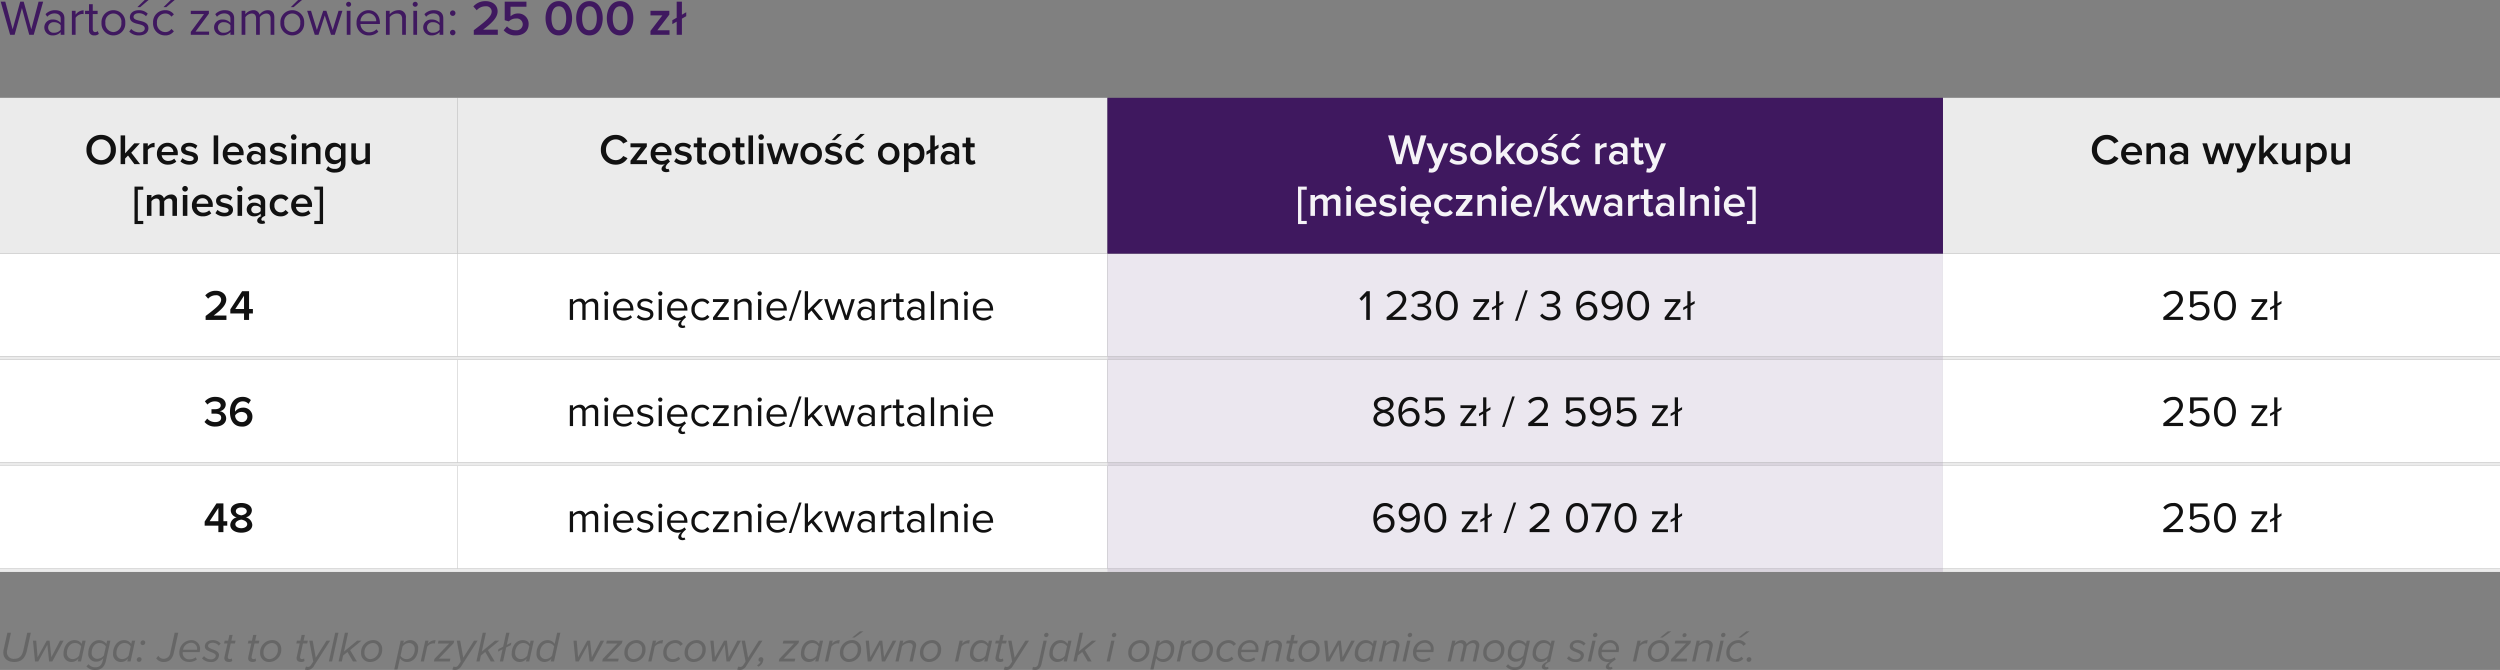 <svg xmlns="http://www.w3.org/2000/svg" width="754" height="202.048" viewBox="0 0 754 202.048">
  <rect x="0" y="0" width="754" height="202.048" fill="#808080" stroke="none"/>
  <g id="Group_1266" data-name="Group 1266" transform="translate(-867 -1276.5)">
    <path id="Path_1562" data-name="Path 1562" d="M0,0H138V31H0Z" transform="translate(867 1353)" fill="#fff"/>
    <path id="Path_1563" data-name="Path 1563" d="M59.292,12V10.661H55.444c2.327-1.755,3.8-3.185,3.8-4.784,0-1.729-1.469-2.678-3.146-2.678A4.156,4.156,0,0,0,52.9,4.59l.884,1a3.011,3.011,0,0,1,2.34-1.04,1.4,1.4,0,0,1,1.573,1.326c0,1.248-1.313,2.379-4.68,4.927V12Zm6.825,0V10.037h1.157V8.7H66.117V3.329H64.023L60.461,8.815v1.222H64.6V12ZM64.6,8.7H61.957l2.639-4Z" transform="translate(876 1361)" fill="#111"/>
    <path id="Path_1564" data-name="Path 1564" d="M0,0H196V31H0Z" transform="translate(1005 1353)" fill="#fff"/>
    <path id="Path_1565" data-name="Path 1565" d="M29.412,12V7.463c0-1.261-.611-1.9-1.755-1.9a2.643,2.643,0,0,0-2.106,1.17,1.612,1.612,0,0,0-1.69-1.17,2.714,2.714,0,0,0-2.028,1.066v-.91h-.975V12h.975V7.411a2.192,2.192,0,0,1,1.651-.975c.819,0,1.157.507,1.157,1.3V12h.975V7.4a2.2,2.2,0,0,1,1.664-.962c.806,0,1.157.507,1.157,1.3V12Zm2.431-7.332a.666.666,0,0,0,.663-.663.657.657,0,0,0-1.313,0A.663.663,0,0,0,31.844,4.668ZM32.338,12V5.721h-.975V12Zm1.586-3.146a3.113,3.113,0,0,0,3.2,3.3,3.411,3.411,0,0,0,2.5-.962l-.468-.637a2.745,2.745,0,0,1-1.937.793,2.212,2.212,0,0,1-2.262-2.171h5.083V8.932c0-1.885-1.118-3.367-3.016-3.367A3.14,3.14,0,0,0,33.924,8.854ZM37,6.371a2.035,2.035,0,0,1,2.067,2.093H34.951A2.1,2.1,0,0,1,37,6.371Zm4.056,4.8a3.34,3.34,0,0,0,2.535.988c1.625,0,2.47-.845,2.47-1.9,0-1.391-1.261-1.7-2.353-1.95-.819-.195-1.534-.39-1.534-1,0-.559.533-.949,1.391-.949a2.446,2.446,0,0,1,1.872.793l.455-.676a3.177,3.177,0,0,0-2.327-.91c-1.495,0-2.34.832-2.34,1.807,0,1.3,1.209,1.586,2.275,1.833.845.208,1.612.429,1.612,1.118,0,.611-.52,1.04-1.482,1.04a2.845,2.845,0,0,1-2.067-.9Zm7.072-6.5a.666.666,0,0,0,.663-.663.657.657,0,0,0-1.313,0A.663.663,0,0,0,48.132,4.668ZM48.626,12V5.721h-.975V12Zm4.784.156A3.791,3.791,0,0,0,54.529,12a2.054,2.054,0,0,0-.975,1.443c0,.65.624.975,1.274.975a1.738,1.738,0,0,0,.884-.221l-.26-.585a.852.852,0,0,1-.429.117.529.529,0,0,1-.559-.572c0-.546.533-1.2,1.443-1.963l-.468-.637a2.745,2.745,0,0,1-1.937.793A2.212,2.212,0,0,1,51.24,9.179h5.083V8.932c0-1.885-1.118-3.367-3.016-3.367a3.14,3.14,0,0,0-3.094,3.289A3.113,3.113,0,0,0,53.411,12.156Zm-.117-5.785a2.035,2.035,0,0,1,2.067,2.093H51.24A2.1,2.1,0,0,1,53.294,6.371Zm4.238,2.483a3.106,3.106,0,0,0,3.133,3.3,2.688,2.688,0,0,0,2.3-1.092l-.65-.6a1.893,1.893,0,0,1-1.6.819,2.2,2.2,0,0,1-2.171-2.431,2.188,2.188,0,0,1,2.171-2.418,1.862,1.862,0,0,1,1.6.819l.65-.6a2.688,2.688,0,0,0-2.3-1.092A3.1,3.1,0,0,0,57.532,8.854ZM68.816,12v-.845H65.28l3.484-4.693V5.721H64.032v.858H67.49l-3.458,4.667V12Zm6.864,0V7.593a1.785,1.785,0,0,0-2-2.028,3.115,3.115,0,0,0-2.236,1.066v-.91h-.975V12h.975V7.411A2.424,2.424,0,0,1,73.3,6.436c.845,0,1.4.351,1.4,1.456V12Zm2.431-7.332a.666.666,0,0,0,.663-.663.657.657,0,0,0-1.313,0A.663.663,0,0,0,78.111,4.668ZM78.6,12V5.721H77.63V12ZM80.19,8.854a3.113,3.113,0,0,0,3.2,3.3,3.411,3.411,0,0,0,2.5-.962l-.468-.637a2.745,2.745,0,0,1-1.937.793,2.212,2.212,0,0,1-2.262-2.171H86.3V8.932c0-1.885-1.118-3.367-3.016-3.367A3.14,3.14,0,0,0,80.19,8.854Zm3.081-2.483a2.035,2.035,0,0,1,2.067,2.093H81.217A2.1,2.1,0,0,1,83.271,6.371Zm4.394,5.889,3.081-9.191h-.767L86.9,12.26ZM97.246,12,94.451,8.568l2.782-2.847H96L92.7,9.062V3.329h-.975V12H92.7V10.206l1.04-1.027L96,12Zm7.566,0,2-6.279H105.8l-1.534,5.005-1.651-5.005h-.832l-1.651,5.005L98.6,5.721H97.584l2,6.279h.975L102.2,6.956,103.837,12Zm8.034,0V7.684c0-1.521-1.1-2.119-2.431-2.119a3.287,3.287,0,0,0-2.509,1.04l.455.676a2.494,2.494,0,0,1,1.924-.871c.91,0,1.586.481,1.586,1.326V8.867a2.625,2.625,0,0,0-2.08-.858,2.056,2.056,0,0,0-2.2,2.067,2.091,2.091,0,0,0,2.2,2.08,2.716,2.716,0,0,0,2.08-.871V12Zm-.975-1.326a2.1,2.1,0,0,1-1.729.78,1.381,1.381,0,1,1,0-2.743,2.1,2.1,0,0,1,1.729.78Zm3.9,1.326V7.554a2.3,2.3,0,0,1,1.7-1,1.718,1.718,0,0,1,.39.039v-1a2.669,2.669,0,0,0-2.093,1.144V5.721H114.8V12Zm4.9.156a1.594,1.594,0,0,0,1.17-.4l-.286-.728a.941.941,0,0,1-.663.26c-.429,0-.637-.338-.637-.806v-3.9h1.274V5.721h-1.274V4.005h-.975V5.721h-1.04v.858h1.04v4.108A1.285,1.285,0,0,0,120.672,12.156ZM127.809,12V7.684c0-1.521-1.1-2.119-2.431-2.119a3.287,3.287,0,0,0-2.509,1.04l.455.676a2.494,2.494,0,0,1,1.924-.871c.91,0,1.586.481,1.586,1.326V8.867a2.625,2.625,0,0,0-2.08-.858,2.056,2.056,0,0,0-2.2,2.067,2.091,2.091,0,0,0,2.2,2.08,2.716,2.716,0,0,0,2.08-.871V12Zm-.975-1.326a2.1,2.1,0,0,1-1.729.78,1.381,1.381,0,1,1,0-2.743,2.1,2.1,0,0,1,1.729.78Zm3.9,1.326V3.329h-.975V12Zm7.163,0V7.593a1.785,1.785,0,0,0-2-2.028,3.115,3.115,0,0,0-2.236,1.066v-.91h-.975V12h.975V7.411a2.424,2.424,0,0,1,1.859-.975c.845,0,1.4.351,1.4,1.456V12Zm2.431-7.332a.666.666,0,0,0,.663-.663.657.657,0,0,0-1.313,0A.663.663,0,0,0,140.328,4.668ZM140.822,12V5.721h-.975V12Zm1.586-3.146a3.114,3.114,0,0,0,3.2,3.3,3.411,3.411,0,0,0,2.5-.962l-.468-.637a2.745,2.745,0,0,1-1.937.793,2.212,2.212,0,0,1-2.262-2.171h5.083V8.932c0-1.885-1.118-3.367-3.016-3.367A3.14,3.14,0,0,0,142.408,8.854Zm3.081-2.483a2.035,2.035,0,0,1,2.067,2.093h-4.121A2.1,2.1,0,0,1,145.49,6.371Z" transform="translate(1018 1361)" fill="#111"/>
    <path id="Path_1566" data-name="Path 1566" d="M0,0H168V31H0Z" transform="translate(1453 1353)" fill="#fff"/>
    <path id="Path_1567" data-name="Path 1567" d="M61.41,12v-.962H57.16c2.418-1.911,4.212-3.523,4.212-5.291A2.639,2.639,0,0,0,58.46,3.2a3.756,3.756,0,0,0-3.016,1.365l.663.689A2.9,2.9,0,0,1,58.46,4.161a1.621,1.621,0,0,1,1.807,1.586c0,1.495-1.69,2.938-4.81,5.4V12Zm1.846-1.235a3.54,3.54,0,0,0,3.055,1.391A2.839,2.839,0,0,0,69.393,9.3a2.656,2.656,0,0,0-2.756-2.769,2.932,2.932,0,0,0-2.028.78V4.291h4.225V3.329h-5.3v4.68l.793.273a2.718,2.718,0,0,1,2-.819,1.827,1.827,0,0,1,1.989,1.872,1.872,1.872,0,0,1-2,1.859A2.854,2.854,0,0,1,63.92,10.05Zm7.475-3.094c0,2.106.936,4.485,3.315,4.485s3.315-2.379,3.315-4.485S76.413,3.2,74.047,3.2,70.732,5.552,70.732,7.671Zm5.525,0c0,1.729-.559,3.523-2.21,3.523s-2.21-1.794-2.21-3.523.559-3.51,2.21-3.51S76.257,5.942,76.257,7.671ZM86.839,12v-.845H83.3l3.484-4.693V5.721H82.055v.858h3.458l-3.458,4.667V12Zm3.029-5.018V3.329h-.975V7.541l-1.248.715v.78l1.248-.715V12h.975V7.762l1.235-.7V6.28Z" transform="translate(1464 1361)" fill="#111"/>
    <path id="Path_1568" data-name="Path 1568" d="M0,0H252V31H0Z" transform="translate(1201 1353)" fill="#ebe7ef"/>
    <path id="Path_1569" data-name="Path 1569" d="M68.134,12V3.329h-.949L65.015,5.565l.65.663,1.391-1.469V12Zm11.024,0v-.962H74.908c2.418-1.911,4.212-3.523,4.212-5.291A2.639,2.639,0,0,0,76.208,3.2a3.756,3.756,0,0,0-3.016,1.365l.663.689a2.9,2.9,0,0,1,2.353-1.092,1.621,1.621,0,0,1,1.807,1.586c0,1.495-1.69,2.938-4.81,5.4V12Zm1.365-1.274a3.657,3.657,0,0,0,3.081,1.43c1.911,0,3.068-1.053,3.068-2.5a2.181,2.181,0,0,0-2-2.132,2.112,2.112,0,0,0,1.872-2.015c0-1.469-1.274-2.314-2.938-2.314a3.757,3.757,0,0,0-2.964,1.339l.6.676a2.938,2.938,0,0,1,2.288-1.053c1.053,0,1.937.52,1.937,1.482,0,1-.923,1.43-2.015,1.43-.351,0-.754,0-.9-.013v.988c.13-.013.533-.013.9-.013,1.274,0,2.158.455,2.158,1.534,0,1-.767,1.625-2.028,1.625A3.011,3.011,0,0,1,81.16,10.05ZM88.05,7.671c0,2.106.936,4.485,3.315,4.485S94.68,9.777,94.68,7.671,93.731,3.2,91.365,3.2,88.05,5.552,88.05,7.671Zm5.525,0c0,1.729-.559,3.523-2.21,3.523s-2.21-1.794-2.21-3.523.559-3.51,2.21-3.51S93.576,5.942,93.576,7.671ZM104.158,12v-.845h-3.536l3.484-4.693V5.721H99.374v.858h3.458l-3.458,4.667V12Zm3.029-5.018V3.329h-.975V7.541l-1.248.715v.78l1.248-.715V12h.975V7.762l1.235-.7V6.28Zm5.5,5.278,3.081-9.191H115l-3.081,9.191Zm6.812-1.534a3.657,3.657,0,0,0,3.081,1.43c1.911,0,3.068-1.053,3.068-2.5a2.181,2.181,0,0,0-2-2.132,2.112,2.112,0,0,0,1.872-2.015c0-1.469-1.274-2.314-2.938-2.314a3.757,3.757,0,0,0-2.964,1.339l.6.676A2.938,2.938,0,0,1,122.5,4.161c1.053,0,1.937.52,1.937,1.482,0,1-.923,1.43-2.015,1.43-.351,0-.754,0-.9-.013v.988c.13-.013.533-.013.9-.013,1.274,0,2.158.455,2.158,1.534,0,1-.767,1.625-2.028,1.625a3.011,3.011,0,0,1-2.418-1.144Zm10.881-3.042c0,2.353.923,4.472,3.341,4.472a2.846,2.846,0,0,0,3.042-2.834,2.621,2.621,0,0,0-2.834-2.769A3.116,3.116,0,0,0,131.471,7.9a2.938,2.938,0,0,1-.013-.338c0-1.7.767-3.406,2.444-3.406a2.222,2.222,0,0,1,1.859.884l.546-.806a3.016,3.016,0,0,0-2.4-1.04C131.471,3.2,130.378,5.331,130.378,7.684Zm5.291,1.677a1.875,1.875,0,0,1-1.989,1.833c-1.508,0-2.08-1.326-2.184-2.405a2.665,2.665,0,0,1,2.171-1.3A1.8,1.8,0,0,1,135.669,9.361ZM138.49,11.1a3.014,3.014,0,0,0,2.4,1.04c2.431,0,3.523-2.132,3.523-4.472,0-2.366-.923-4.485-3.354-4.485a2.85,2.85,0,0,0-3.029,2.834,2.631,2.631,0,0,0,2.847,2.769,3.111,3.111,0,0,0,2.444-1.352,3.168,3.168,0,0,1,.013.351c0,1.638-.689,3.393-2.444,3.393a2.24,2.24,0,0,1-1.859-.884Zm4.8-4.537a2.594,2.594,0,0,1-2.158,1.287,1.8,1.8,0,0,1-2-1.872,1.891,1.891,0,0,1,1.989-1.833C142.624,4.148,143.2,5.487,143.288,6.566Zm2.457,1.105c0,2.106.936,4.485,3.315,4.485s3.315-2.379,3.315-4.485S151.425,3.2,149.059,3.2,145.744,5.552,145.744,7.671Zm5.525,0c0,1.729-.559,3.523-2.21,3.523s-2.21-1.794-2.21-3.523.559-3.51,2.21-3.51S151.27,5.942,151.27,7.671ZM161.852,12v-.845h-3.536L161.8,6.462V5.721h-4.732v.858h3.458l-3.458,4.667V12Zm3.029-5.018V3.329h-.975V7.541l-1.248.715v.78l1.248-.715V12h.975V7.762l1.235-.7V6.28Z" transform="translate(1212 1361)" fill="#111"/>
    <path id="Path_1570" data-name="Path 1570" d="M0,0H138V31H0Z" transform="translate(867 1385)" fill="#fff"/>
    <path id="Path_1571" data-name="Path 1571" d="M52.674,10.752a4.018,4.018,0,0,0,3.276,1.4c2,0,3.263-1.053,3.263-2.522A2.178,2.178,0,0,0,57.2,7.528a2.118,2.118,0,0,0,1.885-1.989c0-1.456-1.261-2.34-3.133-2.34a4.015,4.015,0,0,0-3.159,1.365l.78.949a3.049,3.049,0,0,1,2.236-.962c.975,0,1.755.416,1.755,1.222S56.8,6.917,55.781,6.917c-.338,0-.845,0-1-.013V8.269c.13-.013.637-.013,1-.013,1.235,0,1.924.364,1.924,1.222,0,.806-.663,1.326-1.807,1.326a3.237,3.237,0,0,1-2.4-1.053Zm7.683-3.068c0,2.4,1.027,4.472,3.575,4.472a2.96,2.96,0,0,0,3.2-2.912,2.692,2.692,0,0,0-2.9-2.795A2.954,2.954,0,0,0,61.9,7.658a1.493,1.493,0,0,1-.013-.247c0-1.521.845-2.86,2.288-2.86a2.225,2.225,0,0,1,1.781.767l.715-1.157a3.47,3.47,0,0,0-2.5-.962C61.671,3.2,60.358,5.175,60.358,7.684ZM65.6,9.3A1.606,1.606,0,0,1,63.854,10.8a1.98,1.98,0,0,1-1.937-2.028,2.376,2.376,0,0,1,1.9-1.027C64.765,7.749,65.6,8.23,65.6,9.3Z" transform="translate(876 1393)" fill="#111"/>
    <path id="Path_1572" data-name="Path 1572" d="M0,0H196V31H0Z" transform="translate(1005 1385)" fill="#fff"/>
    <path id="Path_1573" data-name="Path 1573" d="M29.412,12V7.463c0-1.261-.611-1.9-1.755-1.9a2.643,2.643,0,0,0-2.106,1.17,1.612,1.612,0,0,0-1.69-1.17,2.714,2.714,0,0,0-2.028,1.066v-.91h-.975V12h.975V7.411a2.192,2.192,0,0,1,1.651-.975c.819,0,1.157.507,1.157,1.3V12h.975V7.4a2.2,2.2,0,0,1,1.664-.962c.806,0,1.157.507,1.157,1.3V12Zm2.431-7.332a.666.666,0,0,0,.663-.663.657.657,0,0,0-1.313,0A.663.663,0,0,0,31.844,4.668ZM32.338,12V5.721h-.975V12Zm1.586-3.146a3.113,3.113,0,0,0,3.2,3.3,3.411,3.411,0,0,0,2.5-.962l-.468-.637a2.745,2.745,0,0,1-1.937.793,2.212,2.212,0,0,1-2.262-2.171h5.083V8.932c0-1.885-1.118-3.367-3.016-3.367A3.14,3.14,0,0,0,33.924,8.854ZM37,6.371a2.035,2.035,0,0,1,2.067,2.093H34.951A2.1,2.1,0,0,1,37,6.371Zm4.056,4.8a3.34,3.34,0,0,0,2.535.988c1.625,0,2.47-.845,2.47-1.9,0-1.391-1.261-1.7-2.353-1.95-.819-.195-1.534-.39-1.534-1,0-.559.533-.949,1.391-.949a2.446,2.446,0,0,1,1.872.793l.455-.676a3.177,3.177,0,0,0-2.327-.91c-1.495,0-2.34.832-2.34,1.807,0,1.3,1.209,1.586,2.275,1.833.845.208,1.612.429,1.612,1.118,0,.611-.52,1.04-1.482,1.04a2.845,2.845,0,0,1-2.067-.9Zm7.072-6.5a.666.666,0,0,0,.663-.663.657.657,0,0,0-1.313,0A.663.663,0,0,0,48.132,4.668ZM48.626,12V5.721h-.975V12Zm4.784.156A3.791,3.791,0,0,0,54.529,12a2.054,2.054,0,0,0-.975,1.443c0,.65.624.975,1.274.975a1.738,1.738,0,0,0,.884-.221l-.26-.585a.852.852,0,0,1-.429.117.529.529,0,0,1-.559-.572c0-.546.533-1.2,1.443-1.963l-.468-.637a2.745,2.745,0,0,1-1.937.793A2.212,2.212,0,0,1,51.24,9.179h5.083V8.932c0-1.885-1.118-3.367-3.016-3.367a3.14,3.14,0,0,0-3.094,3.289A3.113,3.113,0,0,0,53.411,12.156Zm-.117-5.785a2.035,2.035,0,0,1,2.067,2.093H51.24A2.1,2.1,0,0,1,53.294,6.371Zm4.238,2.483a3.106,3.106,0,0,0,3.133,3.3,2.688,2.688,0,0,0,2.3-1.092l-.65-.6a1.893,1.893,0,0,1-1.6.819,2.2,2.2,0,0,1-2.171-2.431,2.188,2.188,0,0,1,2.171-2.418,1.862,1.862,0,0,1,1.6.819l.65-.6a2.688,2.688,0,0,0-2.3-1.092A3.1,3.1,0,0,0,57.532,8.854ZM68.816,12v-.845H65.28l3.484-4.693V5.721H64.032v.858H67.49l-3.458,4.667V12Zm6.864,0V7.593a1.785,1.785,0,0,0-2-2.028,3.115,3.115,0,0,0-2.236,1.066v-.91h-.975V12h.975V7.411A2.424,2.424,0,0,1,73.3,6.436c.845,0,1.4.351,1.4,1.456V12Zm2.431-7.332a.666.666,0,0,0,.663-.663.657.657,0,0,0-1.313,0A.663.663,0,0,0,78.111,4.668ZM78.6,12V5.721H77.63V12ZM80.19,8.854a3.113,3.113,0,0,0,3.2,3.3,3.411,3.411,0,0,0,2.5-.962l-.468-.637a2.745,2.745,0,0,1-1.937.793,2.212,2.212,0,0,1-2.262-2.171H86.3V8.932c0-1.885-1.118-3.367-3.016-3.367A3.14,3.14,0,0,0,80.19,8.854Zm3.081-2.483a2.035,2.035,0,0,1,2.067,2.093H81.217A2.1,2.1,0,0,1,83.271,6.371Zm4.394,5.889,3.081-9.191h-.767L86.9,12.26ZM97.246,12,94.451,8.568l2.782-2.847H96L92.7,9.062V3.329h-.975V12H92.7V10.206l1.04-1.027L96,12Zm7.566,0,2-6.279H105.8l-1.534,5.005-1.651-5.005h-.832l-1.651,5.005L98.6,5.721H97.584l2,6.279h.975L102.2,6.956,103.837,12Zm8.034,0V7.684c0-1.521-1.1-2.119-2.431-2.119a3.287,3.287,0,0,0-2.509,1.04l.455.676a2.494,2.494,0,0,1,1.924-.871c.91,0,1.586.481,1.586,1.326V8.867a2.625,2.625,0,0,0-2.08-.858,2.056,2.056,0,0,0-2.2,2.067,2.091,2.091,0,0,0,2.2,2.08,2.716,2.716,0,0,0,2.08-.871V12Zm-.975-1.326a2.1,2.1,0,0,1-1.729.78,1.381,1.381,0,1,1,0-2.743,2.1,2.1,0,0,1,1.729.78Zm3.9,1.326V7.554a2.3,2.3,0,0,1,1.7-1,1.718,1.718,0,0,1,.39.039v-1a2.669,2.669,0,0,0-2.093,1.144V5.721H114.8V12Zm4.9.156a1.594,1.594,0,0,0,1.17-.4l-.286-.728a.941.941,0,0,1-.663.26c-.429,0-.637-.338-.637-.806v-3.9h1.274V5.721h-1.274V4.005h-.975V5.721h-1.04v.858h1.04v4.108A1.285,1.285,0,0,0,120.672,12.156ZM127.809,12V7.684c0-1.521-1.1-2.119-2.431-2.119a3.287,3.287,0,0,0-2.509,1.04l.455.676a2.494,2.494,0,0,1,1.924-.871c.91,0,1.586.481,1.586,1.326V8.867a2.625,2.625,0,0,0-2.08-.858,2.056,2.056,0,0,0-2.2,2.067,2.091,2.091,0,0,0,2.2,2.08,2.716,2.716,0,0,0,2.08-.871V12Zm-.975-1.326a2.1,2.1,0,0,1-1.729.78,1.381,1.381,0,1,1,0-2.743,2.1,2.1,0,0,1,1.729.78Zm3.9,1.326V3.329h-.975V12Zm7.163,0V7.593a1.785,1.785,0,0,0-2-2.028,3.115,3.115,0,0,0-2.236,1.066v-.91h-.975V12h.975V7.411a2.424,2.424,0,0,1,1.859-.975c.845,0,1.4.351,1.4,1.456V12Zm2.431-7.332a.666.666,0,0,0,.663-.663.657.657,0,0,0-1.313,0A.663.663,0,0,0,140.328,4.668ZM140.822,12V5.721h-.975V12Zm1.586-3.146a3.114,3.114,0,0,0,3.2,3.3,3.411,3.411,0,0,0,2.5-.962l-.468-.637a2.745,2.745,0,0,1-1.937.793,2.212,2.212,0,0,1-2.262-2.171h5.083V8.932c0-1.885-1.118-3.367-3.016-3.367A3.14,3.14,0,0,0,142.408,8.854Zm3.081-2.483a2.035,2.035,0,0,1,2.067,2.093h-4.121A2.1,2.1,0,0,1,145.49,6.371Z" transform="translate(1018 1393)" fill="#111"/>
    <path id="Path_1574" data-name="Path 1574" d="M0,0H168V31H0Z" transform="translate(1453 1385)" fill="#fff"/>
    <path id="Path_1575" data-name="Path 1575" d="M61.41,12v-.962H57.16c2.418-1.911,4.212-3.523,4.212-5.291A2.639,2.639,0,0,0,58.46,3.2a3.756,3.756,0,0,0-3.016,1.365l.663.689A2.9,2.9,0,0,1,58.46,4.161a1.621,1.621,0,0,1,1.807,1.586c0,1.495-1.69,2.938-4.81,5.4V12Zm1.846-1.235a3.54,3.54,0,0,0,3.055,1.391A2.839,2.839,0,0,0,69.393,9.3a2.656,2.656,0,0,0-2.756-2.769,2.932,2.932,0,0,0-2.028.78V4.291h4.225V3.329h-5.3v4.68l.793.273a2.718,2.718,0,0,1,2-.819,1.827,1.827,0,0,1,1.989,1.872,1.872,1.872,0,0,1-2,1.859A2.854,2.854,0,0,1,63.92,10.05Zm7.475-3.094c0,2.106.936,4.485,3.315,4.485s3.315-2.379,3.315-4.485S76.413,3.2,74.047,3.2,70.732,5.552,70.732,7.671Zm5.525,0c0,1.729-.559,3.523-2.21,3.523s-2.21-1.794-2.21-3.523.559-3.51,2.21-3.51S76.257,5.942,76.257,7.671ZM86.839,12v-.845H83.3l3.484-4.693V5.721H82.055v.858h3.458l-3.458,4.667V12Zm3.029-5.018V3.329h-.975V7.541l-1.248.715v.78l1.248-.715V12h.975V7.762l1.235-.7V6.28Z" transform="translate(1464 1393)" fill="#111"/>
    <path id="Path_1576" data-name="Path 1576" d="M0,0H252V31H0Z" transform="translate(1201 1385)" fill="#ebe7ef"/>
    <path id="Path_1577" data-name="Path 1577" d="M69.214,9.8c0,1.482,1.391,2.353,3.107,2.353s3.107-.884,3.107-2.353A2.572,2.572,0,0,0,73.36,7.528,2.291,2.291,0,0,0,75.3,5.448C75.3,3.888,73.75,3.2,72.32,3.2s-2.964.689-2.964,2.249a2.278,2.278,0,0,0,1.924,2.08A2.572,2.572,0,0,0,69.214,9.8Zm4.992-4.212c0,1.053-1.352,1.4-1.885,1.495-.52-.091-1.885-.442-1.885-1.495,0-.9.832-1.43,1.885-1.43S74.205,4.694,74.205,5.591Zm.13,4.1c0,.936-.949,1.508-2.015,1.508s-2.028-.572-2.028-1.508c0-1.131,1.5-1.612,2.028-1.677C72.854,8.074,74.335,8.555,74.335,9.686Zm2.418-2c0,2.353.923,4.472,3.341,4.472a2.846,2.846,0,0,0,3.042-2.834A2.621,2.621,0,0,0,80.3,6.553,3.116,3.116,0,0,0,77.845,7.9a2.938,2.938,0,0,1-.013-.338c0-1.7.767-3.406,2.444-3.406a2.222,2.222,0,0,1,1.859.884l.546-.806A3.016,3.016,0,0,0,80.276,3.2C77.845,3.2,76.754,5.331,76.754,7.684Zm5.291,1.677a1.875,1.875,0,0,1-1.989,1.833c-1.508,0-2.08-1.326-2.184-2.405a2.665,2.665,0,0,1,2.171-1.3A1.8,1.8,0,0,1,82.045,9.361Zm2.587,1.4a3.54,3.54,0,0,0,3.055,1.391A2.839,2.839,0,0,0,90.768,9.3a2.656,2.656,0,0,0-2.756-2.769,2.932,2.932,0,0,0-2.028.78V4.291h4.225V3.329H84.9v4.68l.793.273a2.718,2.718,0,0,1,2-.819,1.827,1.827,0,0,1,1.989,1.872,1.872,1.872,0,0,1-2,1.859,2.854,2.854,0,0,1-2.392-1.144ZM100.257,12v-.845H96.722l3.484-4.693V5.721H95.474v.858h3.458l-3.458,4.667V12Zm3.029-5.018V3.329h-.975V7.541l-1.248.715v.78l1.248-.715V12h.975V7.762l1.235-.7V6.28Zm5.5,5.278,3.081-9.191H111.1l-3.081,9.191ZM121.876,12v-.962h-4.251c2.418-1.911,4.212-3.523,4.212-5.291A2.639,2.639,0,0,0,118.925,3.2a3.756,3.756,0,0,0-3.016,1.365l.663.689a2.9,2.9,0,0,1,2.353-1.092,1.621,1.621,0,0,1,1.807,1.586c0,1.495-1.69,2.938-4.81,5.4V12Zm5.2-1.235a3.54,3.54,0,0,0,3.055,1.391,2.839,2.839,0,0,0,3.081-2.86,2.656,2.656,0,0,0-2.756-2.769,2.932,2.932,0,0,0-2.028.78V4.291h4.225V3.329h-5.3v4.68l.793.273a2.718,2.718,0,0,1,2-.819,1.827,1.827,0,0,1,1.989,1.872,1.872,1.872,0,0,1-2,1.859,2.854,2.854,0,0,1-2.392-1.144Zm7.9.338a3.014,3.014,0,0,0,2.4,1.04c2.431,0,3.523-2.132,3.523-4.472,0-2.366-.923-4.485-3.354-4.485a2.85,2.85,0,0,0-3.029,2.834,2.631,2.631,0,0,0,2.847,2.769,3.111,3.111,0,0,0,2.444-1.352,3.168,3.168,0,0,1,.013.351c0,1.638-.689,3.393-2.444,3.393a2.24,2.24,0,0,1-1.859-.884Zm4.8-4.537a2.594,2.594,0,0,1-2.158,1.287,1.8,1.8,0,0,1-2-1.872,1.891,1.891,0,0,1,1.989-1.833C139.114,4.148,139.686,5.487,139.777,6.566Zm2.652,4.2a3.54,3.54,0,0,0,3.055,1.391,2.839,2.839,0,0,0,3.081-2.86,2.656,2.656,0,0,0-2.756-2.769,2.932,2.932,0,0,0-2.028.78V4.291h4.225V3.329h-5.3v4.68l.793.273a2.718,2.718,0,0,1,2-.819,1.827,1.827,0,0,1,1.989,1.872,1.872,1.872,0,0,1-2,1.859,2.854,2.854,0,0,1-2.392-1.144ZM158.055,12v-.845h-3.536L158,6.462V5.721h-4.732v.858h3.458l-3.458,4.667V12Zm3.029-5.018V3.329h-.975V7.541l-1.248.715v.78l1.248-.715V12h.975V7.762l1.235-.7V6.28Z" transform="translate(1212 1393)" fill="#111"/>
    <path id="Path_1578" data-name="Path 1578" d="M0,0H138V31H0Z" transform="translate(867 1417)" fill="#fff"/>
    <path id="Path_1579" data-name="Path 1579" d="M58.382,12V10.037h1.157V8.7H58.382V3.329H56.288L52.726,8.815v1.222h4.134V12ZM56.861,8.7H54.222l2.639-4Zm3.588,1.079c0,1.56,1.547,2.379,3.328,2.379s3.315-.832,3.315-2.379a2.53,2.53,0,0,0-1.95-2.249,2.234,2.234,0,0,0,1.82-2.054c0-1.6-1.664-2.275-3.185-2.275-1.547,0-3.185.676-3.185,2.275A2.222,2.222,0,0,0,62.4,7.528,2.53,2.53,0,0,0,60.449,9.777Zm4.966-4.069c0,.819-1.1,1.131-1.638,1.222-.533-.091-1.651-.4-1.651-1.222,0-.728.7-1.157,1.651-1.157C64.7,4.551,65.414,4.98,65.414,5.708Zm.143,3.874c0,.754-.819,1.222-1.781,1.222-.988,0-1.794-.468-1.794-1.222,0-.9,1.248-1.3,1.794-1.365C64.31,8.282,65.558,8.685,65.558,9.582Z" transform="translate(876 1425)" fill="#111"/>
    <path id="Path_1580" data-name="Path 1580" d="M0,0H196V31H0Z" transform="translate(1005 1417)" fill="#fff"/>
    <path id="Path_1581" data-name="Path 1581" d="M29.412,12V7.463c0-1.261-.611-1.9-1.755-1.9a2.643,2.643,0,0,0-2.106,1.17,1.612,1.612,0,0,0-1.69-1.17,2.714,2.714,0,0,0-2.028,1.066v-.91h-.975V12h.975V7.411a2.192,2.192,0,0,1,1.651-.975c.819,0,1.157.507,1.157,1.3V12h.975V7.4a2.2,2.2,0,0,1,1.664-.962c.806,0,1.157.507,1.157,1.3V12Zm2.431-7.332a.666.666,0,0,0,.663-.663.657.657,0,0,0-1.313,0A.663.663,0,0,0,31.844,4.668ZM32.338,12V5.721h-.975V12Zm1.586-3.146a3.113,3.113,0,0,0,3.2,3.3,3.411,3.411,0,0,0,2.5-.962l-.468-.637a2.745,2.745,0,0,1-1.937.793,2.212,2.212,0,0,1-2.262-2.171h5.083V8.932c0-1.885-1.118-3.367-3.016-3.367A3.14,3.14,0,0,0,33.924,8.854ZM37,6.371a2.035,2.035,0,0,1,2.067,2.093H34.951A2.1,2.1,0,0,1,37,6.371Zm4.056,4.8a3.34,3.34,0,0,0,2.535.988c1.625,0,2.47-.845,2.47-1.9,0-1.391-1.261-1.7-2.353-1.95-.819-.195-1.534-.39-1.534-1,0-.559.533-.949,1.391-.949a2.446,2.446,0,0,1,1.872.793l.455-.676a3.177,3.177,0,0,0-2.327-.91c-1.495,0-2.34.832-2.34,1.807,0,1.3,1.209,1.586,2.275,1.833.845.208,1.612.429,1.612,1.118,0,.611-.52,1.04-1.482,1.04a2.845,2.845,0,0,1-2.067-.9Zm7.072-6.5a.666.666,0,0,0,.663-.663.657.657,0,0,0-1.313,0A.663.663,0,0,0,48.132,4.668ZM48.626,12V5.721h-.975V12Zm4.784.156A3.791,3.791,0,0,0,54.529,12a2.054,2.054,0,0,0-.975,1.443c0,.65.624.975,1.274.975a1.738,1.738,0,0,0,.884-.221l-.26-.585a.852.852,0,0,1-.429.117.529.529,0,0,1-.559-.572c0-.546.533-1.2,1.443-1.963l-.468-.637a2.745,2.745,0,0,1-1.937.793A2.212,2.212,0,0,1,51.24,9.179h5.083V8.932c0-1.885-1.118-3.367-3.016-3.367a3.14,3.14,0,0,0-3.094,3.289A3.113,3.113,0,0,0,53.411,12.156Zm-.117-5.785a2.035,2.035,0,0,1,2.067,2.093H51.24A2.1,2.1,0,0,1,53.294,6.371Zm4.238,2.483a3.106,3.106,0,0,0,3.133,3.3,2.688,2.688,0,0,0,2.3-1.092l-.65-.6a1.893,1.893,0,0,1-1.6.819,2.2,2.2,0,0,1-2.171-2.431,2.188,2.188,0,0,1,2.171-2.418,1.862,1.862,0,0,1,1.6.819l.65-.6a2.688,2.688,0,0,0-2.3-1.092A3.1,3.1,0,0,0,57.532,8.854ZM68.816,12v-.845H65.28l3.484-4.693V5.721H64.032v.858H67.49l-3.458,4.667V12Zm6.864,0V7.593a1.785,1.785,0,0,0-2-2.028,3.115,3.115,0,0,0-2.236,1.066v-.91h-.975V12h.975V7.411A2.424,2.424,0,0,1,73.3,6.436c.845,0,1.4.351,1.4,1.456V12Zm2.431-7.332a.666.666,0,0,0,.663-.663.657.657,0,0,0-1.313,0A.663.663,0,0,0,78.111,4.668ZM78.6,12V5.721H77.63V12ZM80.19,8.854a3.113,3.113,0,0,0,3.2,3.3,3.411,3.411,0,0,0,2.5-.962l-.468-.637a2.745,2.745,0,0,1-1.937.793,2.212,2.212,0,0,1-2.262-2.171H86.3V8.932c0-1.885-1.118-3.367-3.016-3.367A3.14,3.14,0,0,0,80.19,8.854Zm3.081-2.483a2.035,2.035,0,0,1,2.067,2.093H81.217A2.1,2.1,0,0,1,83.271,6.371Zm4.394,5.889,3.081-9.191h-.767L86.9,12.26ZM97.246,12,94.451,8.568l2.782-2.847H96L92.7,9.062V3.329h-.975V12H92.7V10.206l1.04-1.027L96,12Zm7.566,0,2-6.279H105.8l-1.534,5.005-1.651-5.005h-.832l-1.651,5.005L98.6,5.721H97.584l2,6.279h.975L102.2,6.956,103.837,12Zm8.034,0V7.684c0-1.521-1.1-2.119-2.431-2.119a3.287,3.287,0,0,0-2.509,1.04l.455.676a2.494,2.494,0,0,1,1.924-.871c.91,0,1.586.481,1.586,1.326V8.867a2.625,2.625,0,0,0-2.08-.858,2.056,2.056,0,0,0-2.2,2.067,2.091,2.091,0,0,0,2.2,2.08,2.716,2.716,0,0,0,2.08-.871V12Zm-.975-1.326a2.1,2.1,0,0,1-1.729.78,1.381,1.381,0,1,1,0-2.743,2.1,2.1,0,0,1,1.729.78Zm3.9,1.326V7.554a2.3,2.3,0,0,1,1.7-1,1.718,1.718,0,0,1,.39.039v-1a2.669,2.669,0,0,0-2.093,1.144V5.721H114.8V12Zm4.9.156a1.594,1.594,0,0,0,1.17-.4l-.286-.728a.941.941,0,0,1-.663.26c-.429,0-.637-.338-.637-.806v-3.9h1.274V5.721h-1.274V4.005h-.975V5.721h-1.04v.858h1.04v4.108A1.285,1.285,0,0,0,120.672,12.156ZM127.809,12V7.684c0-1.521-1.1-2.119-2.431-2.119a3.287,3.287,0,0,0-2.509,1.04l.455.676a2.494,2.494,0,0,1,1.924-.871c.91,0,1.586.481,1.586,1.326V8.867a2.625,2.625,0,0,0-2.08-.858,2.056,2.056,0,0,0-2.2,2.067,2.091,2.091,0,0,0,2.2,2.08,2.716,2.716,0,0,0,2.08-.871V12Zm-.975-1.326a2.1,2.1,0,0,1-1.729.78,1.381,1.381,0,1,1,0-2.743,2.1,2.1,0,0,1,1.729.78Zm3.9,1.326V3.329h-.975V12Zm7.163,0V7.593a1.785,1.785,0,0,0-2-2.028,3.115,3.115,0,0,0-2.236,1.066v-.91h-.975V12h.975V7.411a2.424,2.424,0,0,1,1.859-.975c.845,0,1.4.351,1.4,1.456V12Zm2.431-7.332a.666.666,0,0,0,.663-.663.657.657,0,0,0-1.313,0A.663.663,0,0,0,140.328,4.668ZM140.822,12V5.721h-.975V12Zm1.586-3.146a3.114,3.114,0,0,0,3.2,3.3,3.411,3.411,0,0,0,2.5-.962l-.468-.637a2.745,2.745,0,0,1-1.937.793,2.212,2.212,0,0,1-2.262-2.171h5.083V8.932c0-1.885-1.118-3.367-3.016-3.367A3.14,3.14,0,0,0,142.408,8.854Zm3.081-2.483a2.035,2.035,0,0,1,2.067,2.093h-4.121A2.1,2.1,0,0,1,145.49,6.371Z" transform="translate(1018 1425)" fill="#111"/>
    <path id="Path_1582" data-name="Path 1582" d="M0,0H168V31H0Z" transform="translate(1453 1417)" fill="#fff"/>
    <path id="Path_1583" data-name="Path 1583" d="M61.41,12v-.962H57.16c2.418-1.911,4.212-3.523,4.212-5.291A2.639,2.639,0,0,0,58.46,3.2a3.756,3.756,0,0,0-3.016,1.365l.663.689A2.9,2.9,0,0,1,58.46,4.161a1.621,1.621,0,0,1,1.807,1.586c0,1.495-1.69,2.938-4.81,5.4V12Zm1.846-1.235a3.54,3.54,0,0,0,3.055,1.391A2.839,2.839,0,0,0,69.393,9.3a2.656,2.656,0,0,0-2.756-2.769,2.932,2.932,0,0,0-2.028.78V4.291h4.225V3.329h-5.3v4.68l.793.273a2.718,2.718,0,0,1,2-.819,1.827,1.827,0,0,1,1.989,1.872,1.872,1.872,0,0,1-2,1.859A2.854,2.854,0,0,1,63.92,10.05Zm7.475-3.094c0,2.106.936,4.485,3.315,4.485s3.315-2.379,3.315-4.485S76.413,3.2,74.047,3.2,70.732,5.552,70.732,7.671Zm5.525,0c0,1.729-.559,3.523-2.21,3.523s-2.21-1.794-2.21-3.523.559-3.51,2.21-3.51S76.257,5.942,76.257,7.671ZM86.839,12v-.845H83.3l3.484-4.693V5.721H82.055v.858h3.458l-3.458,4.667V12Zm3.029-5.018V3.329h-.975V7.541l-1.248.715v.78l1.248-.715V12h.975V7.762l1.235-.7V6.28Z" transform="translate(1464 1425)" fill="#111"/>
    <path id="Path_1584" data-name="Path 1584" d="M0,0H252V31H0Z" transform="translate(1201 1417)" fill="#ebe7ef"/>
    <path id="Path_1585" data-name="Path 1585" d="M69.2,7.684c0,2.353.923,4.472,3.341,4.472a2.846,2.846,0,0,0,3.042-2.834,2.621,2.621,0,0,0-2.834-2.769A3.116,3.116,0,0,0,70.292,7.9a2.938,2.938,0,0,1-.013-.338c0-1.7.767-3.406,2.444-3.406a2.222,2.222,0,0,1,1.859.884l.546-.806A3.016,3.016,0,0,0,72.723,3.2C70.292,3.2,69.2,5.331,69.2,7.684Zm5.291,1.677A1.875,1.875,0,0,1,72.5,11.194c-1.508,0-2.08-1.326-2.184-2.405a2.665,2.665,0,0,1,2.171-1.3A1.8,1.8,0,0,1,74.492,9.361ZM77.313,11.1a3.014,3.014,0,0,0,2.4,1.04c2.431,0,3.523-2.132,3.523-4.472,0-2.366-.923-4.485-3.354-4.485A2.85,2.85,0,0,0,76.857,6.02,2.631,2.631,0,0,0,79.7,8.789a3.111,3.111,0,0,0,2.444-1.352,3.168,3.168,0,0,1,.013.351c0,1.638-.689,3.393-2.444,3.393a2.24,2.24,0,0,1-1.859-.884Zm4.8-4.537a2.594,2.594,0,0,1-2.158,1.287,1.8,1.8,0,0,1-2-1.872,1.891,1.891,0,0,1,1.989-1.833C81.446,4.148,82.018,5.487,82.109,6.566Zm2.457,1.105c0,2.106.936,4.485,3.315,4.485S91.2,9.777,91.2,7.671,90.247,3.2,87.881,3.2,84.566,5.552,84.566,7.671Zm5.525,0c0,1.729-.559,3.523-2.21,3.523s-2.21-1.794-2.21-3.523.559-3.51,2.21-3.51S90.091,5.942,90.091,7.671ZM100.674,12v-.845H97.138l3.484-4.693V5.721H95.89v.858h3.458L95.89,11.246V12ZM103.7,6.982V3.329h-.975V7.541l-1.248.715v.78l1.248-.715V12h.975V7.762l1.235-.7V6.28Zm5.5,5.278,3.081-9.191h-.767l-3.081,9.191ZM122.292,12v-.962h-4.251c2.418-1.911,4.212-3.523,4.212-5.291A2.639,2.639,0,0,0,119.341,3.2a3.756,3.756,0,0,0-3.016,1.365l.663.689a2.9,2.9,0,0,1,2.353-1.092,1.621,1.621,0,0,1,1.807,1.586c0,1.495-1.69,2.938-4.81,5.4V12ZM127.3,7.671c0,2.106.936,4.485,3.315,4.485s3.315-2.379,3.315-4.485S132.979,3.2,130.613,3.2,127.3,5.552,127.3,7.671Zm5.525,0c0,1.729-.559,3.523-2.21,3.523S128.4,9.4,128.4,7.671s.559-3.51,2.21-3.51S132.822,5.942,132.822,7.671ZM137.359,12l3.549-7.93V3.329h-5.915v.962h4.667L136.163,12Zm4.589-4.329c0,2.106.936,4.485,3.315,4.485s3.315-2.379,3.315-4.485S147.629,3.2,145.263,3.2,141.948,5.552,141.948,7.671Zm5.525,0c0,1.729-.559,3.523-2.21,3.523s-2.21-1.794-2.21-3.523.559-3.51,2.21-3.51S147.473,5.942,147.473,7.671ZM158.055,12v-.845h-3.536L158,6.462V5.721h-4.732v.858h3.458l-3.458,4.667V12Zm3.029-5.018V3.329h-.975V7.541l-1.248.715v.78l1.248-.715V12h.975V7.762l1.235-.7V6.28Z" transform="translate(1212 1425)" fill="#111"/>
    <path id="Path_1586" data-name="Path 1586" d="M0,0H138V47H0Z" transform="translate(867 1306)" fill="#ebebeb"/>
    <path id="Path_1587" data-name="Path 1587" d="M17.045,7.671a4.3,4.3,0,0,0,4.433,4.485,4.3,4.3,0,0,0,4.433-4.485,4.3,4.3,0,0,0-4.433-4.485A4.3,4.3,0,0,0,17.045,7.671Zm7.306,0a2.884,2.884,0,1,1-5.746,0,2.884,2.884,0,1,1,5.746,0ZM33.217,12,30.552,8.568l2.613-2.847h-1.69L28.706,8.75V3.329H27.341V12h1.365V10.31l.871-.9L31.5,12Zm2.327,0V7.723a2.168,2.168,0,0,1,1.612-.832,2.012,2.012,0,0,1,.429.039V5.578a2.681,2.681,0,0,0-2.041,1.066V5.721H34.179V12ZM38.3,8.854a3.157,3.157,0,0,0,3.289,3.3,3.66,3.66,0,0,0,2.548-.91l-.624-.9a2.658,2.658,0,0,1-1.781.689,1.9,1.9,0,0,1-2-1.729h4.849V8.984a3.111,3.111,0,0,0-3.094-3.419A3.174,3.174,0,0,0,38.3,8.854Zm3.185-2.171a1.679,1.679,0,0,1,1.768,1.664H39.717A1.732,1.732,0,0,1,41.485,6.683Zm3.9,4.5a3.819,3.819,0,0,0,2.691.975c1.69,0,2.613-.845,2.613-1.95,0-1.482-1.339-1.794-2.431-2.028-.741-.169-1.365-.338-1.365-.819,0-.442.455-.7,1.17-.7a2.532,2.532,0,0,1,1.859.754l.572-.962a3.59,3.59,0,0,0-2.444-.884c-1.586,0-2.47.884-2.47,1.911,0,1.4,1.287,1.69,2.366,1.924.767.169,1.43.364,1.43.91,0,.468-.416.767-1.235.767a3.241,3.241,0,0,1-2.132-.884ZM56.773,12V3.329H55.408V12Zm1.378-3.146a3.157,3.157,0,0,0,3.289,3.3,3.66,3.66,0,0,0,2.548-.91l-.624-.9a2.658,2.658,0,0,1-1.781.689,1.9,1.9,0,0,1-2-1.729H64.43V8.984a3.111,3.111,0,0,0-3.094-3.419A3.174,3.174,0,0,0,58.151,8.854Zm3.185-2.171A1.679,1.679,0,0,1,63.1,8.347H59.568A1.732,1.732,0,0,1,61.336,6.683ZM70.982,12V7.84c0-1.69-1.222-2.275-2.613-2.275A3.734,3.734,0,0,0,65.73,6.579l.559.949a2.571,2.571,0,0,1,1.859-.793c.871,0,1.469.442,1.469,1.17v.936a2.6,2.6,0,0,0-2.028-.806A2.022,2.022,0,0,0,65.4,10.076a2.086,2.086,0,0,0,2.184,2.08,2.651,2.651,0,0,0,2.028-.832V12Zm-1.365-1.43a1.838,1.838,0,0,1-1.5.65A1.19,1.19,0,0,1,66.783,10.1a1.192,1.192,0,0,1,1.339-1.131,1.838,1.838,0,0,1,1.5.65Zm2.587.611a3.819,3.819,0,0,0,2.691.975c1.69,0,2.613-.845,2.613-1.95,0-1.482-1.339-1.794-2.431-2.028-.741-.169-1.365-.338-1.365-.819,0-.442.455-.7,1.17-.7a2.532,2.532,0,0,1,1.859.754l.572-.962a3.59,3.59,0,0,0-2.444-.884c-1.586,0-2.47.884-2.47,1.911,0,1.4,1.287,1.69,2.366,1.924.767.169,1.43.364,1.43.91,0,.468-.416.767-1.235.767a3.241,3.241,0,0,1-2.132-.884Zm7.358-6.5a.845.845,0,1,0-.845-.845A.843.843,0,0,0,79.562,4.681ZM80.251,12V5.721H78.886V12Zm7.371,0V7.58a1.81,1.81,0,0,0-2.028-2.015,2.971,2.971,0,0,0-2.21,1.014V5.721H82.019V12h1.365V7.619A2.067,2.067,0,0,1,85,6.774c.767,0,1.261.325,1.261,1.3V12Zm1.69,1.612a3.544,3.544,0,0,0,2.626.936c1.547,0,3.224-.611,3.224-2.873V5.721H93.8v.871a2.5,2.5,0,0,0-2.015-1.027C90.17,5.565,89,6.761,89,8.789c0,2.067,1.183,3.224,2.782,3.224a2.549,2.549,0,0,0,2.015-1.04v.754a1.651,1.651,0,0,1-1.859,1.7,2.434,2.434,0,0,1-1.989-.806ZM93.8,9.959a2.037,2.037,0,0,1-1.612.845,1.788,1.788,0,0,1-1.768-2.015,1.788,1.788,0,0,1,1.768-2.015,2.037,2.037,0,0,1,1.612.845ZM102.533,12V5.721h-1.365v4.407a2.088,2.088,0,0,1-1.612.819c-.767,0-1.261-.3-1.261-1.274V5.721H96.93v4.446a1.782,1.782,0,0,0,2.015,1.989,3.009,3.009,0,0,0,2.223-.988V12ZM34.172,30.07v-.936H32.534V19.722h1.638v-.936H31.533V30.07ZM44.338,27.6V23.063a1.654,1.654,0,0,0-1.807-1.9A2.663,2.663,0,0,0,40.4,22.322a1.636,1.636,0,0,0-1.716-1.157,2.712,2.712,0,0,0-2.041,1.014v-.858H35.277V27.6h1.365V23.219a1.9,1.9,0,0,1,1.443-.845c.741,0,1.04.455,1.04,1.131V27.6H40.49V23.206a1.905,1.905,0,0,1,1.456-.832c.728,0,1.027.455,1.027,1.131V27.6Zm2.444-7.319a.845.845,0,1,0-.845-.845A.843.843,0,0,0,46.782,20.281Zm.689,7.319V21.321H46.106V27.6Zm1.378-3.146a3.157,3.157,0,0,0,3.289,3.3,3.66,3.66,0,0,0,2.548-.91l-.624-.9a2.658,2.658,0,0,1-1.781.689,1.9,1.9,0,0,1-2-1.729h4.849v-.325a3.111,3.111,0,0,0-3.094-3.419A3.174,3.174,0,0,0,48.849,24.454Zm3.185-2.171A1.679,1.679,0,0,1,53.8,23.947H50.266A1.732,1.732,0,0,1,52.034,22.283Zm3.9,4.5a3.819,3.819,0,0,0,2.691.975c1.69,0,2.613-.845,2.613-1.95,0-1.482-1.339-1.794-2.431-2.028-.741-.169-1.365-.338-1.365-.819,0-.442.455-.7,1.17-.7a2.532,2.532,0,0,1,1.859.754l.572-.962a3.59,3.59,0,0,0-2.444-.884c-1.586,0-2.47.884-2.47,1.911,0,1.4,1.287,1.69,2.366,1.924.767.169,1.43.364,1.43.91,0,.468-.416.767-1.235.767a3.241,3.241,0,0,1-2.132-.884Zm7.358-6.5a.845.845,0,1,0-.845-.845A.843.843,0,0,0,63.292,20.281Zm.689,7.319V21.321H62.616V27.6Zm6.968-4.16c0-1.69-1.222-2.275-2.613-2.275A3.734,3.734,0,0,0,65.7,22.179l.559.949a2.571,2.571,0,0,1,1.859-.793c.871,0,1.469.442,1.469,1.17v.936a2.6,2.6,0,0,0-2.028-.806,2.022,2.022,0,0,0-2.184,2.041,2.086,2.086,0,0,0,2.184,2.08,2.651,2.651,0,0,0,2.028-.832V27.6h.338c-.767.325-1.391.819-1.391,1.417,0,.676.663,1,1.378,1a2.09,2.09,0,0,0,1.04-.221L70.637,29a.9.9,0,0,1-.39.091.418.418,0,0,1-.455-.4c0-.429.364-.793,1.157-1.092Zm-1.365,2.73a1.838,1.838,0,0,1-1.5.65,1.142,1.142,0,1,1,0-2.249,1.838,1.838,0,0,1,1.5.65Zm2.743-1.716a3.154,3.154,0,0,0,3.25,3.3,2.816,2.816,0,0,0,2.4-1.118l-.9-.832a1.707,1.707,0,0,1-1.443.741,1.906,1.906,0,0,1-1.9-2.093,1.9,1.9,0,0,1,1.9-2.08,1.676,1.676,0,0,1,1.443.741l.9-.832a2.816,2.816,0,0,0-2.4-1.118A3.151,3.151,0,0,0,72.327,24.454Zm6.461,0a3.157,3.157,0,0,0,3.289,3.3,3.66,3.66,0,0,0,2.548-.91l-.624-.9a2.658,2.658,0,0,1-1.781.689,1.9,1.9,0,0,1-2-1.729h4.849v-.325a3.111,3.111,0,0,0-3.094-3.419A3.174,3.174,0,0,0,78.788,24.454Zm3.185-2.171a1.679,1.679,0,0,1,1.768,1.664H80.205A1.732,1.732,0,0,1,81.973,22.283ZM88.4,30.07V18.786H85.756v.936h1.638v9.412H85.756v.936Z" transform="translate(876.035 1314)" fill="#111"/>
    <path id="Path_1588" data-name="Path 1588" d="M0,0H196V47H0Z" transform="translate(1005 1306)" fill="#ebebeb"/>
    <path id="Path_1589" data-name="Path 1589" d="M32.708,12.156a3.968,3.968,0,0,0,3.549-1.95l-1.3-.663A2.574,2.574,0,0,1,32.708,10.8a2.958,2.958,0,0,1-2.925-3.133,2.958,2.958,0,0,1,2.925-3.133A2.6,2.6,0,0,1,34.957,5.8l1.3-.663a3.952,3.952,0,0,0-3.549-1.95,4.358,4.358,0,0,0-4.485,4.485A4.358,4.358,0,0,0,32.708,12.156ZM42.133,12V10.817H38.948l3.133-4.095v-1H37.154v1.2h3.107l-3.107,4.056V12Zm4.394.156a4.594,4.594,0,0,0,1.04-.117c-.559.377-1.04.845-1.04,1.378,0,.676.663,1,1.378,1a2.09,2.09,0,0,0,1.04-.221l-.312-.793a.9.9,0,0,1-.39.091.467.467,0,0,1-.481-.52c0-.533.6-1.17,1.313-1.729l-.624-.9a2.658,2.658,0,0,1-1.781.689,1.9,1.9,0,0,1-2-1.729h4.849V8.984a3.111,3.111,0,0,0-3.094-3.419,3.174,3.174,0,0,0-3.185,3.289A3.157,3.157,0,0,0,46.527,12.156Zm-.1-5.473a1.679,1.679,0,0,1,1.768,1.664H44.655A1.732,1.732,0,0,1,46.423,6.683Zm3.9,4.5a3.819,3.819,0,0,0,2.691.975c1.69,0,2.613-.845,2.613-1.95,0-1.482-1.339-1.794-2.431-2.028-.741-.169-1.365-.338-1.365-.819,0-.442.455-.7,1.17-.7a2.532,2.532,0,0,1,1.859.754l.572-.962a3.59,3.59,0,0,0-2.444-.884c-1.586,0-2.47.884-2.47,1.911,0,1.4,1.287,1.69,2.366,1.924.767.169,1.43.364,1.43.91,0,.468-.416.767-1.235.767a3.241,3.241,0,0,1-2.132-.884Zm8.567.975a1.8,1.8,0,0,0,1.287-.4l-.325-1.027a.881.881,0,0,1-.611.221c-.39,0-.6-.312-.6-.741V6.917h1.274v-1.2H58.643V4.005H57.278V5.721h-1.04v1.2h1.04v3.627A1.448,1.448,0,0,0,58.89,12.156Zm5.1,0a3.142,3.142,0,0,0,3.237-3.3,3.231,3.231,0,1,0-6.461,0A3.147,3.147,0,0,0,63.986,12.156Zm0-1.209a1.887,1.887,0,0,1-1.807-2.093,1.831,1.831,0,1,1,3.627,0A1.889,1.889,0,0,1,63.986,10.947Zm6.5,1.209a1.8,1.8,0,0,0,1.287-.4l-.325-1.027a.881.881,0,0,1-.611.221c-.39,0-.6-.312-.6-.741V6.917h1.274v-1.2H70.239V4.005H68.874V5.721h-1.04v1.2h1.04v3.627A1.448,1.448,0,0,0,70.486,12.156ZM74.113,12V3.329H72.748V12Zm2.444-7.319a.845.845,0,1,0-.845-.845A.843.843,0,0,0,76.557,4.681ZM77.246,12V5.721H75.881V12Zm8.671,0,1.95-6.279H86.45l-1.326,4.563-1.5-4.563h-1.2l-1.5,4.563L79.612,5.721H78.195L80.145,12h1.43l1.456-4.6L84.487,12Zm5.733.156a3.142,3.142,0,0,0,3.237-3.3,3.231,3.231,0,1,0-6.461,0A3.147,3.147,0,0,0,91.65,12.156Zm0-1.209a1.887,1.887,0,0,1-1.807-2.093,1.831,1.831,0,1,1,3.627,0A1.889,1.889,0,0,1,91.65,10.947ZM100.971,2.9h-1.3l-1.82,1.872h.975Zm-5.252,8.281a3.819,3.819,0,0,0,2.691.975c1.69,0,2.613-.845,2.613-1.95,0-1.482-1.339-1.794-2.431-2.028-.741-.169-1.365-.338-1.365-.819,0-.442.455-.7,1.17-.7a2.532,2.532,0,0,1,1.859.754l.572-.962a3.59,3.59,0,0,0-2.444-.884c-1.586,0-2.47.884-2.47,1.911,0,1.4,1.287,1.69,2.366,1.924.767.169,1.43.364,1.43.91,0,.468-.416.767-1.235.767a3.241,3.241,0,0,1-2.132-.884Zm12.1-8.281h-1.3L104.7,4.772h.975Zm-5.811,5.954a3.154,3.154,0,0,0,3.25,3.3,2.816,2.816,0,0,0,2.4-1.118l-.9-.832a1.707,1.707,0,0,1-1.443.741,1.906,1.906,0,0,1-1.9-2.093,1.9,1.9,0,0,1,1.9-2.08,1.676,1.676,0,0,1,1.443.741l.9-.832a2.816,2.816,0,0,0-2.4-1.118A3.151,3.151,0,0,0,102.011,8.854Zm13.026,3.3a3.142,3.142,0,0,0,3.237-3.3,3.231,3.231,0,1,0-6.461,0A3.147,3.147,0,0,0,115.037,12.156Zm0-1.209a1.887,1.887,0,0,1-1.807-2.093,1.831,1.831,0,1,1,3.627,0A1.889,1.889,0,0,1,115.037,10.947Zm5.98.182a2.465,2.465,0,0,0,2.015,1.027c1.625,0,2.782-1.235,2.782-3.3s-1.157-3.289-2.782-3.289a2.505,2.505,0,0,0-2.015,1.014V5.721h-1.365v8.671h1.365Zm3.38-2.275a1.849,1.849,0,0,1-1.768,2.093,2.075,2.075,0,0,1-1.612-.845V7.619a2.037,2.037,0,0,1,1.612-.845A1.845,1.845,0,0,1,124.4,8.854Zm4.537-2.106V3.329h-1.365v4.2l-1.144.663V9.218l1.144-.663V12h1.365V7.775l1.131-.65V6.1ZM136.279,12V7.84c0-1.69-1.222-2.275-2.613-2.275a3.734,3.734,0,0,0-2.639,1.014l.559.949a2.571,2.571,0,0,1,1.859-.793c.871,0,1.469.442,1.469,1.17v.936a2.6,2.6,0,0,0-2.028-.806,2.022,2.022,0,0,0-2.184,2.041,2.086,2.086,0,0,0,2.184,2.08,2.651,2.651,0,0,0,2.028-.832V12Zm-1.365-1.43a1.838,1.838,0,0,1-1.495.65A1.19,1.19,0,0,1,132.08,10.1a1.192,1.192,0,0,1,1.339-1.131,1.838,1.838,0,0,1,1.495.65Zm5.018,1.586a1.8,1.8,0,0,0,1.287-.4l-.325-1.027a.881.881,0,0,1-.611.221c-.39,0-.6-.312-.6-.741V6.917h1.274v-1.2h-1.274V4.005H138.32V5.721h-1.04v1.2h1.04v3.627A1.448,1.448,0,0,0,139.932,12.156Z" transform="translate(1020 1314)" fill="#111"/>
    <path id="Path_1590" data-name="Path 1590" d="M0,0H168V47H0Z" transform="translate(1453 1306)" fill="#ebebeb"/>
    <path id="Path_1591" data-name="Path 1591" d="M38.394,12.156a3.968,3.968,0,0,0,3.549-1.95l-1.3-.663A2.574,2.574,0,0,1,38.394,10.8a2.958,2.958,0,0,1-2.925-3.133,2.958,2.958,0,0,1,2.925-3.133A2.6,2.6,0,0,1,40.643,5.8l1.3-.663a3.952,3.952,0,0,0-3.549-1.95,4.358,4.358,0,0,0-4.485,4.485A4.358,4.358,0,0,0,38.394,12.156Zm4.342-3.3a3.157,3.157,0,0,0,3.289,3.3,3.66,3.66,0,0,0,2.548-.91l-.624-.9a2.658,2.658,0,0,1-1.781.689,1.9,1.9,0,0,1-2-1.729h4.849V8.984a3.111,3.111,0,0,0-3.094-3.419A3.174,3.174,0,0,0,42.736,8.854Zm3.185-2.171a1.679,1.679,0,0,1,1.768,1.664H44.153A1.732,1.732,0,0,1,45.921,6.683ZM55.97,12V7.58a1.81,1.81,0,0,0-2.028-2.015,2.971,2.971,0,0,0-2.21,1.014V5.721H50.367V12h1.365V7.619a2.067,2.067,0,0,1,1.612-.845c.767,0,1.261.325,1.261,1.3V12Zm6.968,0V7.84c0-1.69-1.222-2.275-2.613-2.275a3.734,3.734,0,0,0-2.639,1.014l.559.949A2.571,2.571,0,0,1,60.1,6.735c.871,0,1.469.442,1.469,1.17v.936a2.6,2.6,0,0,0-2.028-.806,2.022,2.022,0,0,0-2.184,2.041,2.086,2.086,0,0,0,2.184,2.08,2.651,2.651,0,0,0,2.028-.832V12Zm-1.365-1.43a1.838,1.838,0,0,1-1.5.65A1.19,1.19,0,0,1,58.739,10.1a1.192,1.192,0,0,1,1.339-1.131,1.838,1.838,0,0,1,1.5.65ZM74.95,12,76.9,5.721H75.483l-1.326,4.563-1.5-4.563h-1.2l-1.5,4.563L68.645,5.721H67.228L69.178,12h1.43l1.456-4.6L73.52,12Zm2.626,2.457a3.861,3.861,0,0,0,.767.091A2.1,2.1,0,0,0,80.5,13.131l3.029-7.41H82.061l-1.833,4.706L78.395,5.721H76.939l2.574,6.357-.312.715a.851.851,0,0,1-.9.546,1.427,1.427,0,0,1-.52-.1ZM90.264,12,87.6,8.568l2.613-2.847h-1.69L85.753,8.75V3.329H84.388V12h1.365V10.31l.871-.9L88.548,12Zm6.565,0V5.721H95.464v4.407a2.088,2.088,0,0,1-1.612.819c-.767,0-1.261-.3-1.261-1.274V5.721H91.226v4.446a1.782,1.782,0,0,0,2.015,1.989,3.009,3.009,0,0,0,2.223-.988V12Zm3.133-.871a2.465,2.465,0,0,0,2.015,1.027c1.625,0,2.782-1.235,2.782-3.3s-1.157-3.289-2.782-3.289a2.505,2.505,0,0,0-2.015,1.014V5.721H98.6v8.671h1.365Zm3.38-2.275a1.849,1.849,0,0,1-1.768,2.093,2.075,2.075,0,0,1-1.612-.845V7.619a2.037,2.037,0,0,1,1.612-.845A1.845,1.845,0,0,1,103.342,8.854ZM111.74,12V5.721h-1.365v4.407a2.088,2.088,0,0,1-1.612.819c-.767,0-1.261-.3-1.261-1.274V5.721h-1.365v4.446a1.782,1.782,0,0,0,2.015,1.989,3.009,3.009,0,0,0,2.223-.988V12Z" transform="translate(1464 1314)" fill="#111"/>
    <path id="Path_1592" data-name="Path 1592" d="M0,0H252V47H0Z" transform="translate(1201 1306)" fill="#3f185f"/>
    <path id="Path_1593" data-name="Path 1593" d="M82.746,12l2.47-8.671h-1.7l-1.677,6.682L80.042,3.329H78.833l-1.794,6.682-1.69-6.682h-1.7L76.129,12h1.625l1.677-6.4,1.69,6.4Zm3.107,2.457a3.861,3.861,0,0,0,.767.091,2.1,2.1,0,0,0,2.158-1.417l3.029-7.41H90.338l-1.833,4.706L86.672,5.721H85.216l2.574,6.357-.312.715a.851.851,0,0,1-.9.546,1.427,1.427,0,0,1-.52-.1Zm6.266-3.276a3.819,3.819,0,0,0,2.691.975c1.69,0,2.613-.845,2.613-1.95,0-1.482-1.339-1.794-2.431-2.028-.741-.169-1.365-.338-1.365-.819,0-.442.455-.7,1.17-.7a2.532,2.532,0,0,1,1.859.754l.572-.962a3.59,3.59,0,0,0-2.444-.884c-1.586,0-2.47.884-2.47,1.911,0,1.4,1.287,1.69,2.366,1.924.767.169,1.43.364,1.43.91,0,.468-.416.767-1.235.767a3.241,3.241,0,0,1-2.132-.884Zm9.516.975a3.142,3.142,0,0,0,3.237-3.3,3.231,3.231,0,1,0-6.461,0A3.147,3.147,0,0,0,101.635,12.156Zm0-1.209a1.887,1.887,0,0,1-1.807-2.093,1.831,1.831,0,1,1,3.627,0A1.889,1.889,0,0,1,101.635,10.947ZM112.127,12l-2.665-3.432,2.613-2.847h-1.69L107.616,8.75V3.329h-1.365V12h1.365V10.31l.871-.9L110.41,12Zm3.471.156a3.142,3.142,0,0,0,3.237-3.3,3.231,3.231,0,1,0-6.461,0A3.147,3.147,0,0,0,115.6,12.156Zm0-1.209a1.887,1.887,0,0,1-1.807-2.093,1.831,1.831,0,1,1,3.627,0A1.889,1.889,0,0,1,115.6,10.947ZM124.919,2.9h-1.3L121.8,4.772h.975Zm-5.252,8.281a3.819,3.819,0,0,0,2.691.975c1.69,0,2.613-.845,2.613-1.95,0-1.482-1.339-1.794-2.431-2.028-.741-.169-1.365-.338-1.365-.819,0-.442.455-.7,1.17-.7a2.532,2.532,0,0,1,1.859.754l.572-.962a3.59,3.59,0,0,0-2.444-.884c-1.586,0-2.47.884-2.47,1.911,0,1.4,1.287,1.69,2.366,1.924.767.169,1.43.364,1.43.91,0,.468-.416.767-1.235.767a3.241,3.241,0,0,1-2.132-.884ZM131.77,2.9h-1.3l-1.82,1.872h.975Zm-5.811,5.954a3.154,3.154,0,0,0,3.25,3.3,2.816,2.816,0,0,0,2.4-1.118l-.9-.832a1.707,1.707,0,0,1-1.443.741,1.906,1.906,0,0,1-1.9-2.093,1.9,1.9,0,0,1,1.9-2.08,1.676,1.676,0,0,1,1.443.741l.9-.832a2.816,2.816,0,0,0-2.4-1.118A3.151,3.151,0,0,0,125.959,8.854ZM137.515,12V7.723a2.168,2.168,0,0,1,1.612-.832,2.012,2.012,0,0,1,.429.039V5.578a2.681,2.681,0,0,0-2.041,1.066V5.721H136.15V12Zm8.346,0V7.84c0-1.69-1.222-2.275-2.613-2.275a3.734,3.734,0,0,0-2.639,1.014l.559.949a2.571,2.571,0,0,1,1.859-.793c.871,0,1.469.442,1.469,1.17v.936a2.6,2.6,0,0,0-2.028-.806,2.022,2.022,0,0,0-2.184,2.041,2.086,2.086,0,0,0,2.184,2.08,2.651,2.651,0,0,0,2.028-.832V12ZM144.5,10.57a1.838,1.838,0,0,1-1.495.65,1.19,1.19,0,0,1-1.339-1.118A1.192,1.192,0,0,1,143,8.971a1.838,1.838,0,0,1,1.495.65Zm5.018,1.586a1.8,1.8,0,0,0,1.287-.4l-.325-1.027a.881.881,0,0,1-.611.221c-.39,0-.6-.312-.6-.741V6.917h1.274v-1.2h-1.274V4.005H147.9V5.721h-1.04v1.2h1.04v3.627A1.448,1.448,0,0,0,149.514,12.156Zm1.989,2.3a3.861,3.861,0,0,0,.767.091,2.1,2.1,0,0,0,2.158-1.417l3.029-7.41h-1.469l-1.833,4.706-1.833-4.706h-1.456l2.574,6.357-.312.715a.851.851,0,0,1-.9.546,1.427,1.427,0,0,1-.52-.1ZM49.122,30.07v-.936H47.484V19.722h1.638v-.936H46.483V30.07ZM59.288,27.6V23.063a1.654,1.654,0,0,0-1.807-1.9,2.663,2.663,0,0,0-2.132,1.157,1.636,1.636,0,0,0-1.716-1.157,2.712,2.712,0,0,0-2.041,1.014v-.858H50.227V27.6h1.365V23.219a1.9,1.9,0,0,1,1.443-.845c.741,0,1.04.455,1.04,1.131V27.6H55.44V23.206a1.905,1.905,0,0,1,1.456-.832c.728,0,1.027.455,1.027,1.131V27.6Zm2.444-7.319a.845.845,0,1,0-.845-.845A.843.843,0,0,0,61.732,20.281Zm.689,7.319V21.321H61.056V27.6ZM63.8,24.454a3.157,3.157,0,0,0,3.289,3.3,3.66,3.66,0,0,0,2.548-.91l-.624-.9a2.658,2.658,0,0,1-1.781.689,1.9,1.9,0,0,1-2-1.729h4.849v-.325a3.111,3.111,0,0,0-3.094-3.419A3.174,3.174,0,0,0,63.8,24.454Zm3.185-2.171a1.679,1.679,0,0,1,1.768,1.664H65.216A1.732,1.732,0,0,1,66.984,22.283Zm3.9,4.5a3.819,3.819,0,0,0,2.691.975c1.69,0,2.613-.845,2.613-1.95,0-1.482-1.339-1.794-2.431-2.028-.741-.169-1.365-.338-1.365-.819,0-.442.455-.7,1.17-.7a2.532,2.532,0,0,1,1.859.754l.572-.962a3.59,3.59,0,0,0-2.444-.884c-1.586,0-2.47.884-2.47,1.911,0,1.4,1.287,1.69,2.366,1.924.767.169,1.43.364,1.43.91,0,.468-.416.767-1.235.767a3.241,3.241,0,0,1-2.132-.884Zm7.358-6.5a.845.845,0,1,0-.845-.845A.843.843,0,0,0,78.242,20.281Zm.689,7.319V21.321H77.566V27.6Zm4.667.156a4.594,4.594,0,0,0,1.04-.117c-.559.377-1.04.845-1.04,1.378,0,.676.663,1,1.378,1a2.09,2.09,0,0,0,1.04-.221L85.7,29a.9.9,0,0,1-.39.091.467.467,0,0,1-.481-.52c0-.533.6-1.17,1.313-1.729l-.624-.9a2.658,2.658,0,0,1-1.781.689,1.9,1.9,0,0,1-2-1.729h4.849v-.325a3.111,3.111,0,0,0-3.094-3.419,3.174,3.174,0,0,0-3.185,3.289A3.157,3.157,0,0,0,83.6,27.756Zm-.1-5.473a1.679,1.679,0,0,1,1.768,1.664H81.726A1.732,1.732,0,0,1,83.494,22.283Zm4.056,2.171a3.154,3.154,0,0,0,3.25,3.3,2.816,2.816,0,0,0,2.4-1.118l-.9-.832a1.707,1.707,0,0,1-1.443.741,1.906,1.906,0,0,1-1.9-2.093,1.9,1.9,0,0,1,1.9-2.08,1.676,1.676,0,0,1,1.443.741l.9-.832a2.816,2.816,0,0,0-2.4-1.118A3.151,3.151,0,0,0,87.55,24.454ZM99.094,27.6V26.417H95.909l3.133-4.095v-1H94.115v1.2h3.107l-3.107,4.056V27.6Zm7.1,0V23.18a1.81,1.81,0,0,0-2.028-2.015,2.971,2.971,0,0,0-2.21,1.014v-.858h-1.365V27.6h1.365V23.219a2.067,2.067,0,0,1,1.612-.845c.767,0,1.261.325,1.261,1.3V27.6Zm2.444-7.319a.845.845,0,1,0-.845-.845A.843.843,0,0,0,108.636,20.281Zm.689,7.319V21.321H107.96V27.6Zm1.378-3.146a3.157,3.157,0,0,0,3.289,3.3,3.66,3.66,0,0,0,2.548-.91l-.624-.9a2.658,2.658,0,0,1-1.781.689,1.9,1.9,0,0,1-2-1.729h4.849v-.325a3.111,3.111,0,0,0-3.094-3.419A3.174,3.174,0,0,0,110.7,24.454Zm3.185-2.171a1.679,1.679,0,0,1,1.768,1.664H112.12A1.732,1.732,0,0,1,113.888,22.283Zm4.576,5.577,3.081-9.191h-1.014L117.45,27.86Zm9.841-.26-2.665-3.432,2.613-2.847h-1.69l-2.769,3.029V18.929h-1.365V27.6h1.365V25.91l.871-.9,1.924,2.587Zm7.865,0,1.95-6.279H136.7l-1.326,4.563-1.5-4.563h-1.2l-1.495,4.563-1.326-4.563h-1.417L130.4,27.6h1.43l1.456-4.6,1.456,4.6Zm8.1,0V23.44c0-1.69-1.222-2.275-2.613-2.275a3.734,3.734,0,0,0-2.639,1.014l.559.949a2.571,2.571,0,0,1,1.859-.793c.871,0,1.469.442,1.469,1.17v.936a2.6,2.6,0,0,0-2.028-.806,2.022,2.022,0,0,0-2.184,2.041,2.086,2.086,0,0,0,2.184,2.08,2.651,2.651,0,0,0,2.028-.832V27.6ZM142.9,26.17a1.838,1.838,0,0,1-1.495.65,1.142,1.142,0,1,1,0-2.249,1.838,1.838,0,0,1,1.495.65Zm4.5,1.43V23.323a2.168,2.168,0,0,1,1.612-.832,2.012,2.012,0,0,1,.429.039V21.178a2.681,2.681,0,0,0-2.041,1.066v-.923h-1.365V27.6Zm5.031.156a1.8,1.8,0,0,0,1.287-.4l-.325-1.027a.881.881,0,0,1-.611.221c-.39,0-.6-.312-.6-.741V22.517h1.274v-1.2h-1.274V19.6h-1.365v1.716h-1.04v1.2h1.04v3.627A1.448,1.448,0,0,0,152.433,27.756ZM159.9,27.6V23.44c0-1.69-1.222-2.275-2.613-2.275a3.734,3.734,0,0,0-2.639,1.014l.559.949a2.571,2.571,0,0,1,1.859-.793c.871,0,1.469.442,1.469,1.17v.936a2.6,2.6,0,0,0-2.028-.806,2.022,2.022,0,0,0-2.184,2.041,2.086,2.086,0,0,0,2.184,2.08,2.651,2.651,0,0,0,2.028-.832V27.6Zm-1.365-1.43a1.838,1.838,0,0,1-1.495.65,1.142,1.142,0,1,1,0-2.249,1.838,1.838,0,0,1,1.495.65Zm4.5,1.43V18.929h-1.365V27.6Zm7.371,0V23.18a1.81,1.81,0,0,0-2.028-2.015,2.971,2.971,0,0,0-2.21,1.014v-.858H164.8V27.6h1.365V23.219a2.067,2.067,0,0,1,1.612-.845c.767,0,1.261.325,1.261,1.3V27.6Zm2.444-7.319a.845.845,0,1,0-.845-.845A.843.843,0,0,0,172.843,20.281Zm.689,7.319V21.321h-1.365V27.6Zm1.378-3.146a3.157,3.157,0,0,0,3.289,3.3,3.66,3.66,0,0,0,2.548-.91l-.624-.9a2.658,2.658,0,0,1-1.781.689,1.9,1.9,0,0,1-2-1.729h4.849v-.325a3.111,3.111,0,0,0-3.094-3.419A3.174,3.174,0,0,0,174.91,24.454Zm3.185-2.171a1.679,1.679,0,0,1,1.768,1.664h-3.536A1.732,1.732,0,0,1,178.1,22.283Zm6.422,7.787V18.786h-2.639v.936h1.638v9.412h-1.638v.936Z" transform="translate(1212 1314)" fill="#f5f3f7"/>
    <path id="Path_1594" data-name="Path 1594" d="M0,0H754V1H0Z" transform="translate(867 1384)" fill="#ebebeb"/>
    <path id="Path_1595" data-name="Path 1595" d="M0,0H754V1H0Z" transform="translate(867 1416)" fill="#ebebeb"/>
    <path id="Path_1596" data-name="Path 1596" d="M0,0H754V1H0Z" transform="translate(867 1448)" fill="#ebebeb"/>
    <path id="Path_1597" data-name="Path 1597" d="M0,0H252V1H0Z" transform="translate(1201 1416)" fill="#af9fbd" opacity="0.3"/>
    <path id="Path_1598" data-name="Path 1598" d="M0,0H252V1H0Z" transform="translate(1201 1384)" fill="#af9fbd" opacity="0.3"/>
    <path id="Path_1599" data-name="Path 1599" d="M0,0H252V1H0Z" transform="translate(1201 1448)" fill="#af9fbd" opacity="0.3"/>
    <path id="Path_1600" data-name="Path 1600" d="M4.29,12.156c2.392,0,3.367-1.4,3.848-3.536L9.3,3.329H8.216L7.046,8.607c-.351,1.6-1.092,2.587-2.717,2.587A1.978,1.978,0,0,1,2.093,9.179a2.794,2.794,0,0,1,.091-.728L3.3,3.329H2.223L1.079,8.49A5.285,5.285,0,0,0,1,9.27C1,11.025,2.223,12.156,4.29,12.156ZM14.807,12h.975l3.393-6.279H18.109l-2.626,5.005L14.95,5.721h-.858l-2.756,5.005L10.92,5.721H9.945L10.556,12h.975l2.756-5.044Zm9.828-5.291a2.487,2.487,0,0,0-2.184-1.144c-2.028,0-3.289,1.963-3.289,4a2.338,2.338,0,0,0,2.431,2.587A2.6,2.6,0,0,0,23.66,11.1l-.195.9h.975l1.391-6.279h-.975ZM20.189,9.387c0-1.508.962-2.951,2.392-2.951a2.123,2.123,0,0,1,1.9,1.014l-.624,2.769a2.428,2.428,0,0,1-1.911,1.066A1.713,1.713,0,0,1,20.189,9.387Zm5.876,4.1a3.336,3.336,0,0,0,2.808,1.066c1.352,0,2.613-.663,3.068-2.73l1.352-6.1h-.975l-.221.988a2.826,2.826,0,0,0-2.2-1.144c-2.028,0-3.276,1.924-3.276,3.9a2.313,2.313,0,0,0,2.392,2.6A2.7,2.7,0,0,0,31.148,11l-.182.819c-.325,1.443-1.17,1.924-2.106,1.924a2.5,2.5,0,0,1-2.171-.923Zm5.265-3.289a2.683,2.683,0,0,1-1.924,1,1.7,1.7,0,0,1-1.755-1.885c0-1.443.9-2.873,2.327-2.873a2.21,2.21,0,0,1,1.95,1.04Zm8.242-3.484a2.487,2.487,0,0,0-2.184-1.144c-2.028,0-3.289,1.963-3.289,4a2.338,2.338,0,0,0,2.431,2.587A2.6,2.6,0,0,0,38.6,11.1L38.4,12h.975l1.391-6.279h-.975ZM35.126,9.387c0-1.508.962-2.951,2.392-2.951a2.123,2.123,0,0,1,1.9,1.014l-.624,2.769a2.428,2.428,0,0,1-1.911,1.066A1.713,1.713,0,0,1,35.126,9.387ZM42.38,6.4a.655.655,0,0,0,.65.663.774.774,0,0,0,.78-.78.652.652,0,0,0-.65-.65A.771.771,0,0,0,42.38,6.4ZM41.249,11.48a.647.647,0,0,0,.663.65.78.78,0,0,0,.78-.767.655.655,0,0,0-.65-.663A.794.794,0,0,0,41.249,11.48Zm5.863-.416a2.7,2.7,0,0,0,2.34,1.092c1.547,0,2.561-.884,2.977-2.769l1.339-6.058H52.689L51.35,9.374a1.992,1.992,0,0,1-1.95,1.82,1.793,1.793,0,0,1-1.638-.91Zm6.981-1.69c0,1.677,1.157,2.782,3.068,2.782a3.69,3.69,0,0,0,2.2-.741l-.325-.676a3,3,0,0,1-1.807.611,1.908,1.908,0,0,1-2.132-1.872c0-.091.013-.247.013-.3h5.122a4.842,4.842,0,0,0,.1-.871,2.583,2.583,0,0,0-2.7-2.743A3.671,3.671,0,0,0,54.093,9.374Zm5.33-.91H55.211a2.491,2.491,0,0,1,2.327-2.093,1.758,1.758,0,0,1,1.911,1.846A1.44,1.44,0,0,1,59.423,8.464Zm1.508,2.587a3.3,3.3,0,0,0,2.652,1.105,2.2,2.2,0,0,0,2.47-2.054c0-1.027-1.053-1.43-1.963-1.768-.7-.273-1.339-.52-1.339-1.014,0-.533.507-.962,1.352-.962a2.336,2.336,0,0,1,1.885.871l.559-.637a3.005,3.005,0,0,0-2.392-1.027c-1.534,0-2.379.9-2.379,1.911,0,.975,1.014,1.352,1.911,1.7.728.286,1.391.546,1.391,1.079,0,.572-.546,1.105-1.443,1.105a2.642,2.642,0,0,1-2.093-.975Zm6.734-.039c0,.78.559,1.144,1.43,1.144a1.559,1.559,0,0,0,.949-.3l-.117-.78a.946.946,0,0,1-.6.208c-.416,0-.624-.208-.624-.585a1.6,1.6,0,0,1,.026-.26l.858-3.874h1.274l.195-.845H69.784l.377-1.716h-.975l-.377,1.716h-1.04l-.195.845h1.04l-.91,4.082A2.319,2.319,0,0,0,67.665,11.012Zm7.176,0c0,.78.559,1.144,1.43,1.144a1.559,1.559,0,0,0,.949-.3l-.117-.78a.946.946,0,0,1-.6.208c-.416,0-.624-.208-.624-.585a1.6,1.6,0,0,1,.026-.26l.858-3.874h1.274l.195-.845H76.96l.377-1.716h-.975l-.377,1.716h-1.04l-.195.845h1.04l-.91,4.082A2.319,2.319,0,0,0,74.841,11.012Zm3.614-1.638a2.639,2.639,0,0,0,2.873,2.782,3.676,3.676,0,0,0,3.5-3.8,2.655,2.655,0,0,0-2.873-2.8A3.679,3.679,0,0,0,78.455,9.374ZM83.8,8.386a2.721,2.721,0,0,1-2.444,2.9,1.77,1.77,0,0,1-1.872-1.95,2.721,2.721,0,0,1,2.444-2.9A1.77,1.77,0,0,1,83.8,8.386Zm5.655,2.626c0,.78.559,1.144,1.43,1.144a1.559,1.559,0,0,0,.949-.3l-.117-.78a.946.946,0,0,1-.6.208c-.416,0-.624-.208-.624-.585a1.6,1.6,0,0,1,.026-.26l.858-3.874h1.274l.195-.845H91.572l.377-1.716h-.975L90.6,5.721h-1.04l-.195.845H90.4l-.91,4.082A2.319,2.319,0,0,0,89.453,11.012Zm2.834,2.522-.338.871a2.3,2.3,0,0,0,.819.143,2.245,2.245,0,0,0,1.963-1.274l4.836-7.553H98.475l-3.237,5.148L94.3,5.721H93.275l1.2,6.318-.637.975c-.325.481-.585.624-.936.624A1.614,1.614,0,0,1,92.287,13.534ZM99.19,12h.975l1.911-8.671H101.1Zm7.267,0h1.183L105.6,8.568l3.419-2.847h-1.287L103.753,9.01,105,3.329h-.975L102.115,12h.975l.39-1.794,1.313-1.066ZM108.9,9.374a2.639,2.639,0,0,0,2.873,2.782,3.676,3.676,0,0,0,3.5-3.8,2.655,2.655,0,0,0-2.873-2.8A3.679,3.679,0,0,0,108.9,9.374Zm5.343-.988a2.721,2.721,0,0,1-2.444,2.9,1.77,1.77,0,0,1-1.872-1.95,2.721,2.721,0,0,1,2.444-2.9A1.77,1.77,0,0,1,114.244,8.386Zm6.4,2.626a2.471,2.471,0,0,0,2.184,1.144c2.015,0,3.289-1.963,3.289-4a2.345,2.345,0,0,0-2.431-2.587,2.648,2.648,0,0,0-2.08,1.053l.208-.9h-.975l-1.924,8.671h.975Zm4.446-2.678c0,1.508-.962,2.951-2.392,2.951a2.1,2.1,0,0,1-1.9-1.014l.611-2.756a2.465,2.465,0,0,1,1.924-1.079A1.72,1.72,0,0,1,125.086,8.334ZM126.88,12h.975l.975-4.433a2.45,2.45,0,0,1,1.82-1.027,1.933,1.933,0,0,1,.494.052l.221-1a2.8,2.8,0,0,0-2.34,1.092l.221-.962h-.975Zm3.991,0h4.784l.182-.845h-3.484l4.472-4.693.169-.741h-4.732l-.2.858h3.406l-4.446,4.667Zm5.9,1.534-.338.871a2.3,2.3,0,0,0,.819.143,2.245,2.245,0,0,0,1.963-1.274l4.836-7.553h-1.092l-3.237,5.148-.936-5.148h-1.027l1.2,6.318-.637.975c-.325.481-.585.624-.936.624A1.614,1.614,0,0,1,136.773,13.534ZM148.018,12H149.2L147.16,8.568l3.419-2.847h-1.287L145.314,9.01l1.248-5.681h-.975L143.676,12h.975l.39-1.794,1.313-1.066Zm6.227-5.72-1.4.715.806-3.666h-.975l-.936,4.225-1.391.7-.182.78,1.4-.715L150.761,12h.975l.936-4.238,1.391-.7Zm5.564.429a2.487,2.487,0,0,0-2.184-1.144c-2.028,0-3.289,1.963-3.289,4a2.338,2.338,0,0,0,2.431,2.587,2.6,2.6,0,0,0,2.067-1.053l-.2.9h.975l1.391-6.279h-.975Zm-4.446,2.678c0-1.508.962-2.951,2.392-2.951a2.123,2.123,0,0,1,1.9,1.014l-.624,2.769a2.428,2.428,0,0,1-1.911,1.066A1.713,1.713,0,0,1,155.363,9.387Zm11.921-2.678A2.487,2.487,0,0,0,165.1,5.565c-2.028,0-3.289,1.963-3.289,4a2.338,2.338,0,0,0,2.431,2.587,2.6,2.6,0,0,0,2.067-1.053l-.2.9h.975l1.924-8.671h-.975Zm-4.446,2.678c0-1.508.962-2.951,2.392-2.951a2.123,2.123,0,0,1,1.9,1.014l-.624,2.769a2.428,2.428,0,0,1-1.911,1.066A1.713,1.713,0,0,1,162.838,9.387ZM177.827,12h.975L182.2,5.721h-1.066L178.5,10.726l-.533-5.005h-.858l-2.756,5.005-.416-5.005h-.975L173.576,12h.975l2.756-5.044Zm3.809,0h4.784l.182-.845h-3.484l4.472-4.693.169-.741h-4.732l-.2.858h3.406l-4.446,4.667Zm6.682-2.626a2.639,2.639,0,0,0,2.873,2.782,3.676,3.676,0,0,0,3.5-3.8,2.655,2.655,0,0,0-2.873-2.8A3.679,3.679,0,0,0,188.318,9.374Zm5.343-.988a2.721,2.721,0,0,1-2.444,2.9,1.77,1.77,0,0,1-1.872-1.95,2.721,2.721,0,0,1,2.444-2.9A1.77,1.77,0,0,1,193.661,8.386ZM195.507,12h.975l.975-4.433a2.45,2.45,0,0,1,1.82-1.027,1.934,1.934,0,0,1,.494.052l.221-1a2.8,2.8,0,0,0-2.34,1.092l.221-.962H196.9Zm4.537-2.652a2.675,2.675,0,0,0,2.886,2.808,2.994,2.994,0,0,0,2.236-.962l-.559-.65a2.119,2.119,0,0,1-1.586.741,1.825,1.825,0,0,1-1.963-1.95,2.689,2.689,0,0,1,2.548-2.9,1.771,1.771,0,0,1,1.586.858l.741-.559a2.549,2.549,0,0,0-2.353-1.17A3.656,3.656,0,0,0,200.044,9.348Zm6.435.026a2.639,2.639,0,0,0,2.873,2.782,3.676,3.676,0,0,0,3.5-3.8,2.655,2.655,0,0,0-2.873-2.8A3.679,3.679,0,0,0,206.479,9.374Zm5.343-.988a2.721,2.721,0,0,1-2.444,2.9,1.77,1.77,0,0,1-1.872-1.95,2.721,2.721,0,0,1,2.444-2.9A1.77,1.77,0,0,1,211.822,8.386ZM219.1,12h.975l3.393-6.279H222.4l-2.626,5.005-.533-5.005h-.858l-2.756,5.005-.416-5.005h-.975L214.851,12h.975l2.756-5.044Zm3.575,1.534-.338.871a2.3,2.3,0,0,0,.819.143,2.245,2.245,0,0,0,1.963-1.274l4.836-7.553h-1.092l-3.237,5.148-.936-5.148h-1.027l1.2,6.318-.637.975c-.325.481-.585.624-.936.624A1.614,1.614,0,0,1,222.677,13.534Zm6.058.039a2.68,2.68,0,0,0,1.495-2.106.685.685,0,0,0-.689-.767.8.8,0,0,0-.78.78.55.55,0,0,0,.559.572h.1a2.227,2.227,0,0,1-1.092,1.092ZM234.884,12h4.784l.182-.845h-3.484l4.472-4.693.169-.741h-4.732l-.2.858h3.406l-4.446,4.667Zm12.155-5.291a2.487,2.487,0,0,0-2.184-1.144c-2.028,0-3.289,1.963-3.289,4A2.338,2.338,0,0,0,244,12.156a2.6,2.6,0,0,0,2.067-1.053l-.2.9h.975l1.391-6.279h-.975Zm-4.446,2.678c0-1.508.962-2.951,2.392-2.951a2.123,2.123,0,0,1,1.9,1.014l-.624,2.769a2.428,2.428,0,0,1-1.911,1.066A1.713,1.713,0,0,1,242.593,9.387Zm6.2,2.613h.975l.975-4.433a2.45,2.45,0,0,1,1.82-1.027,1.934,1.934,0,0,1,.494.052l.221-1a2.8,2.8,0,0,0-2.34,1.092l.221-.962h-.975Zm9-7.228L260.4,2.9h-1.04l-2.34,1.872Zm-4.459,4.6a2.639,2.639,0,0,0,2.873,2.782,3.676,3.676,0,0,0,3.5-3.8,2.655,2.655,0,0,0-2.873-2.8A3.679,3.679,0,0,0,253.331,9.374Zm5.343-.988a2.721,2.721,0,0,1-2.444,2.9,1.77,1.77,0,0,1-1.872-1.95,2.721,2.721,0,0,1,2.444-2.9A1.77,1.77,0,0,1,258.674,8.386ZM265.954,12h.975l3.393-6.279h-1.066l-2.626,5.005L266.1,5.721h-.858l-2.756,5.005-.416-5.005h-.975L261.7,12h.975l2.756-5.044Zm8.346,0h.975l.962-4.355a2.52,2.52,0,0,0,.078-.52c0-1.014-.767-1.56-1.872-1.56a3.378,3.378,0,0,0-2.223,1.066l.208-.91h-.975L270.062,12h.975l1.014-4.576a2.913,2.913,0,0,1,2-.988c.676,0,1.235.286,1.235,1.014a2.1,2.1,0,0,1-.078.429Zm3.172-2.626a2.639,2.639,0,0,0,2.873,2.782,3.676,3.676,0,0,0,3.5-3.8,2.656,2.656,0,0,0-2.873-2.8A3.679,3.679,0,0,0,277.472,9.374Zm5.343-.988a2.721,2.721,0,0,1-2.444,2.9,1.77,1.77,0,0,1-1.872-1.95,2.721,2.721,0,0,1,2.444-2.9A1.77,1.77,0,0,1,282.815,8.386Zm5.2,3.614h.975l.975-4.433a2.45,2.45,0,0,1,1.82-1.027,1.933,1.933,0,0,1,.494.052l.221-1a2.8,2.8,0,0,0-2.34,1.092l.221-.962h-.975Zm10.01-5.291a2.487,2.487,0,0,0-2.184-1.144c-2.028,0-3.289,1.963-3.289,4a2.338,2.338,0,0,0,2.431,2.587A2.6,2.6,0,0,0,297.05,11.1l-.2.9h.975l1.391-6.279h-.975Zm-4.446,2.678c0-1.508.962-2.951,2.392-2.951a2.123,2.123,0,0,1,1.9,1.014l-.624,2.769a2.428,2.428,0,0,1-1.911,1.066A1.713,1.713,0,0,1,293.579,9.387Zm6.656,1.625c0,.78.559,1.144,1.43,1.144a1.559,1.559,0,0,0,.949-.3l-.117-.78a.946.946,0,0,1-.6.208c-.416,0-.624-.208-.624-.585a1.6,1.6,0,0,1,.026-.26l.858-3.874h1.274l.2-.845h-1.274l.377-1.716h-.975l-.377,1.716h-1.04l-.2.845h1.04l-.91,4.082A2.319,2.319,0,0,0,300.235,11.012Zm2.834,2.522-.338.871a2.3,2.3,0,0,0,.819.143,2.245,2.245,0,0,0,1.963-1.274l4.836-7.553h-1.092l-3.237,5.148-.936-5.148h-1.027l1.2,6.318-.637.975c-.325.481-.585.624-.936.624A1.614,1.614,0,0,1,303.069,13.534ZM315.5,4.668a.756.756,0,0,0,.741-.741.583.583,0,0,0-.6-.572.747.747,0,0,0-.741.741A.583.583,0,0,0,315.5,4.668Zm-4.173,9.724a2.13,2.13,0,0,0,.845.156c1.131,0,1.716-.7,1.989-1.937l1.534-6.89h-.975l-1.534,6.89c-.182.793-.572,1.1-1.105,1.1a1.08,1.08,0,0,1-.507-.117Zm10.647-7.683a2.487,2.487,0,0,0-2.184-1.144c-2.028,0-3.289,1.963-3.289,4a2.338,2.338,0,0,0,2.431,2.587A2.6,2.6,0,0,0,321,11.1l-.2.9h.975l1.391-6.279h-.975Zm-4.446,2.678c0-1.508.962-2.951,2.392-2.951a2.123,2.123,0,0,1,1.9,1.014l-.624,2.769a2.428,2.428,0,0,1-1.911,1.066A1.713,1.713,0,0,1,317.525,9.387ZM328.068,12h1.183L327.21,8.568l3.419-2.847h-1.287L325.364,9.01l1.248-5.681h-.975L323.726,12h.975l.39-1.794L326.4,9.14Zm7.267-7.9a.583.583,0,0,0,.6.572.756.756,0,0,0,.741-.741.583.583,0,0,0-.6-.572A.747.747,0,0,0,335.335,4.1ZM333.762,12h.975l1.391-6.279h-.975Zm6.526-2.626a2.639,2.639,0,0,0,2.873,2.782,3.676,3.676,0,0,0,3.5-3.8,2.656,2.656,0,0,0-2.873-2.8A3.679,3.679,0,0,0,340.288,9.374Zm5.343-.988a2.721,2.721,0,0,1-2.444,2.9,1.77,1.77,0,0,1-1.872-1.95,2.721,2.721,0,0,1,2.444-2.9A1.77,1.77,0,0,1,345.631,8.386Zm3.042,2.626a2.471,2.471,0,0,0,2.184,1.144c2.015,0,3.289-1.963,3.289-4a2.344,2.344,0,0,0-2.431-2.587,2.648,2.648,0,0,0-2.08,1.053l.208-.9h-.975l-1.924,8.671h.975Zm4.446-2.678c0,1.508-.962,2.951-2.392,2.951a2.1,2.1,0,0,1-1.9-1.014l.611-2.756a2.465,2.465,0,0,1,1.924-1.079A1.72,1.72,0,0,1,353.119,8.334ZM354.913,12h.975l.975-4.433a2.45,2.45,0,0,1,1.82-1.027,1.933,1.933,0,0,1,.494.052l.221-1a2.8,2.8,0,0,0-2.34,1.092l.221-.962H356.3Zm4.537-2.626a2.639,2.639,0,0,0,2.873,2.782,3.676,3.676,0,0,0,3.5-3.8,2.656,2.656,0,0,0-2.873-2.8A3.679,3.679,0,0,0,359.45,9.374Zm5.343-.988a2.721,2.721,0,0,1-2.444,2.9,1.77,1.77,0,0,1-1.872-1.95,2.721,2.721,0,0,1,2.444-2.9A1.77,1.77,0,0,1,364.793,8.386Zm2.093.962a2.675,2.675,0,0,0,2.886,2.808,2.994,2.994,0,0,0,2.236-.962l-.559-.65a2.119,2.119,0,0,1-1.586.741,1.825,1.825,0,0,1-1.963-1.95,2.689,2.689,0,0,1,2.548-2.9,1.771,1.771,0,0,1,1.586.858l.741-.559a2.549,2.549,0,0,0-2.353-1.17A3.656,3.656,0,0,0,366.886,9.348Zm6.435.026c0,1.677,1.157,2.782,3.068,2.782a3.69,3.69,0,0,0,2.2-.741l-.325-.676a3,3,0,0,1-1.807.611,1.908,1.908,0,0,1-2.132-1.872c0-.091.013-.247.013-.3h5.122a4.842,4.842,0,0,0,.1-.871,2.583,2.583,0,0,0-2.7-2.743A3.671,3.671,0,0,0,373.321,9.374Zm5.33-.91h-4.212a2.491,2.491,0,0,1,2.327-2.093,1.758,1.758,0,0,1,1.911,1.846A1.44,1.44,0,0,1,378.651,8.464ZM384.631,12h.975l.962-4.355a2.52,2.52,0,0,0,.078-.52c0-1.014-.767-1.56-1.872-1.56a3.378,3.378,0,0,0-2.223,1.066l.208-.91h-.975L380.393,12h.975l1.014-4.576a2.913,2.913,0,0,1,2-.988c.676,0,1.235.286,1.235,1.014a2.1,2.1,0,0,1-.078.429Zm3.38-.988c0,.78.559,1.144,1.43,1.144a1.559,1.559,0,0,0,.949-.3l-.117-.78a.946.946,0,0,1-.6.208c-.416,0-.624-.208-.624-.585a1.6,1.6,0,0,1,.026-.26l.858-3.874h1.274l.2-.845H390.13l.377-1.716h-.975l-.377,1.716h-1.04l-.2.845h1.04l-.91,4.082A2.319,2.319,0,0,0,388.011,11.012Zm3.614-1.638a2.639,2.639,0,0,0,2.873,2.782,3.676,3.676,0,0,0,3.5-3.8,2.656,2.656,0,0,0-2.873-2.8A3.679,3.679,0,0,0,391.625,9.374Zm5.343-.988a2.721,2.721,0,0,1-2.444,2.9,1.77,1.77,0,0,1-1.872-1.95,2.721,2.721,0,0,1,2.444-2.9A1.77,1.77,0,0,1,396.968,8.386ZM404.248,12h.975l3.393-6.279H407.55l-2.626,5.005-.533-5.005h-.858l-2.756,5.005-.416-5.005h-.975L400,12h.975l2.756-5.044Zm9.828-5.291a2.487,2.487,0,0,0-2.184-1.144c-2.028,0-3.289,1.963-3.289,4a2.338,2.338,0,0,0,2.431,2.587A2.6,2.6,0,0,0,413.1,11.1l-.2.9h.975l1.391-6.279H414.3ZM409.63,9.387c0-1.508.962-2.951,2.392-2.951a2.123,2.123,0,0,1,1.9,1.014l-.624,2.769a2.428,2.428,0,0,1-1.911,1.066A1.713,1.713,0,0,1,409.63,9.387ZM420.069,12h.975l.962-4.355a2.52,2.52,0,0,0,.078-.52c0-1.014-.767-1.56-1.872-1.56a3.378,3.378,0,0,0-2.223,1.066l.208-.91h-.975L415.831,12h.975l1.014-4.576a2.913,2.913,0,0,1,2-.988c.676,0,1.235.286,1.235,1.014a2.1,2.1,0,0,1-.078.429Zm4.5-7.9a.583.583,0,0,0,.6.572.756.756,0,0,0,.741-.741.583.583,0,0,0-.6-.572A.747.747,0,0,0,424.567,4.1ZM422.994,12h.975l1.391-6.279h-.975Zm3.172-2.626c0,1.677,1.157,2.782,3.068,2.782a3.69,3.69,0,0,0,2.2-.741l-.325-.676a3,3,0,0,1-1.807.611,1.908,1.908,0,0,1-2.132-1.872c0-.091.013-.247.013-.3H432.3a4.842,4.842,0,0,0,.1-.871,2.583,2.583,0,0,0-2.7-2.743A3.671,3.671,0,0,0,426.166,9.374Zm5.33-.91h-4.212a2.491,2.491,0,0,1,2.327-2.093,1.758,1.758,0,0,1,1.911,1.846A1.44,1.44,0,0,1,431.5,8.464ZM444.171,12h.975l.962-4.355a3.787,3.787,0,0,0,.065-.52,1.538,1.538,0,0,0-1.651-1.56,2.969,2.969,0,0,0-2.184,1.2V6.722a1.49,1.49,0,0,0-1.612-1.157,2.829,2.829,0,0,0-1.976,1.066l.208-.91h-.975L436.592,12h.975l1.014-4.576a2.566,2.566,0,0,1,1.69-.988c.715,0,1.079.4,1.092.9a2.431,2.431,0,0,1-.052.455L440.375,12h.975l1.014-4.576a2.539,2.539,0,0,1,1.716-.988.981.981,0,0,1,1.066.975,1.854,1.854,0,0,1-.052.377Zm3.172-2.626a2.639,2.639,0,0,0,2.873,2.782,3.676,3.676,0,0,0,3.5-3.8,2.656,2.656,0,0,0-2.873-2.8A3.679,3.679,0,0,0,447.343,9.374Zm5.343-.988a2.721,2.721,0,0,1-2.444,2.9,1.77,1.77,0,0,1-1.872-1.95,2.721,2.721,0,0,1,2.444-2.9A1.77,1.77,0,0,1,452.686,8.386Zm1.521,5.1a3.336,3.336,0,0,0,2.808,1.066c1.352,0,2.613-.663,3.068-2.73l1.352-6.1h-.975l-.221.988a2.826,2.826,0,0,0-2.2-1.144c-2.028,0-3.276,1.924-3.276,3.9a2.313,2.313,0,0,0,2.392,2.6A2.7,2.7,0,0,0,459.29,11l-.182.819c-.325,1.443-1.17,1.924-2.106,1.924a2.5,2.5,0,0,1-2.171-.923Zm5.265-3.289a2.683,2.683,0,0,1-1.924,1,1.7,1.7,0,0,1-1.755-1.885c0-1.443.9-2.873,2.327-2.873a2.21,2.21,0,0,1,1.95,1.04ZM467.519,12l1.391-6.279h-.975l-.221.988a2.487,2.487,0,0,0-2.184-1.144c-2.028,0-3.289,1.963-3.289,4a2.338,2.338,0,0,0,2.431,2.587,2.6,2.6,0,0,0,2.067-1.053l-.2.9h.2c-.845.325-1.729.923-1.729,1.651,0,.455.429.767,1.079.767a1.99,1.99,0,0,0,.936-.221l-.117-.585a1.029,1.029,0,0,1-.455.117c-.312,0-.455-.182-.455-.377C466,12.845,466.557,12.39,467.519,12Zm-2.5-.715a1.713,1.713,0,0,1-1.755-1.9c0-1.508.962-2.951,2.392-2.951a2.123,2.123,0,0,1,1.9,1.014l-.624,2.769A2.428,2.428,0,0,1,465.023,11.285Zm7.566-.234a3.3,3.3,0,0,0,2.652,1.105,2.2,2.2,0,0,0,2.47-2.054c0-1.027-1.053-1.43-1.963-1.768-.7-.273-1.339-.52-1.339-1.014,0-.533.507-.962,1.352-.962a2.336,2.336,0,0,1,1.885.871l.559-.637a3.005,3.005,0,0,0-2.392-1.027c-1.534,0-2.379.9-2.379,1.911,0,.975,1.014,1.352,1.911,1.7.728.286,1.391.546,1.391,1.079,0,.572-.546,1.105-1.443,1.105a2.642,2.642,0,0,1-2.093-.975ZM480.441,4.1a.583.583,0,0,0,.6.572.756.756,0,0,0,.741-.741.583.583,0,0,0-.6-.572A.747.747,0,0,0,480.441,4.1ZM478.868,12h.975l1.391-6.279h-.975Zm5.46,1.521c-.091.585.416.9,1.066.9a1.935,1.935,0,0,0,.923-.221l-.117-.585a1.028,1.028,0,0,1-.455.117c-.312,0-.468-.195-.442-.429.065-.468.507-.884,2-1.885l-.325-.676a3,3,0,0,1-1.807.611,1.908,1.908,0,0,1-2.132-1.872c0-.091.013-.247.013-.3h5.122a4.842,4.842,0,0,0,.1-.871,2.583,2.583,0,0,0-2.7-2.743,3.671,3.671,0,0,0-3.536,3.809c0,1.677,1.157,2.782,3.068,2.782a2.673,2.673,0,0,0,.546-.052A2.213,2.213,0,0,0,484.328,13.521Zm3.042-5.057h-4.212a2.491,2.491,0,0,1,2.327-2.093A1.758,1.758,0,0,1,487.4,8.217,1.44,1.44,0,0,1,487.37,8.464Zm5.1,3.536h.975l.975-4.433a2.45,2.45,0,0,1,1.82-1.027,1.933,1.933,0,0,1,.494.052l.221-1a2.8,2.8,0,0,0-2.34,1.092l.221-.962h-.975Zm9-7.228L504.075,2.9h-1.04L500.7,4.772ZM497,9.374a2.639,2.639,0,0,0,2.873,2.782,3.676,3.676,0,0,0,3.5-3.8,2.656,2.656,0,0,0-2.873-2.8A3.679,3.679,0,0,0,497,9.374Zm5.343-.988a2.721,2.721,0,0,1-2.444,2.9,1.77,1.77,0,0,1-1.872-1.95,2.721,2.721,0,0,1,2.444-2.9A1.77,1.77,0,0,1,502.346,8.386Zm5.629-3.718a.7.7,0,0,0,.689-.676.533.533,0,0,0-.546-.546.688.688,0,0,0-.676.676A.523.523,0,0,0,507.975,4.668ZM503.893,12h4.784l.182-.845h-3.484l4.472-4.693.169-.741h-4.732l-.195.858H508.5l-4.446,4.667Zm10.673,0h.975l.962-4.355a2.52,2.52,0,0,0,.078-.52c0-1.014-.767-1.56-1.872-1.56a3.378,3.378,0,0,0-2.223,1.066l.208-.91h-.975L510.328,12h.975l1.014-4.576a2.913,2.913,0,0,1,2-.988c.676,0,1.235.286,1.235,1.014a2.1,2.1,0,0,1-.078.429Zm4.5-7.9a.583.583,0,0,0,.6.572.756.756,0,0,0,.741-.741.583.583,0,0,0-.6-.572A.747.747,0,0,0,519.064,4.1ZM517.491,12h.975l1.391-6.279h-.975Zm7.618-7.228L527.722,2.9h-1.04l-2.34,1.872Zm-4.446,4.576a2.675,2.675,0,0,0,2.886,2.808,2.994,2.994,0,0,0,2.236-.962l-.559-.65a2.119,2.119,0,0,1-1.586.741,1.825,1.825,0,0,1-1.963-1.95,2.688,2.688,0,0,1,2.548-2.9,1.771,1.771,0,0,1,1.586.858l.741-.559a2.549,2.549,0,0,0-2.353-1.17A3.656,3.656,0,0,0,520.663,9.348Zm6.11,2.132a.647.647,0,0,0,.663.65.78.78,0,0,0,.78-.767.655.655,0,0,0-.65-.663A.794.794,0,0,0,526.773,11.48Z" transform="translate(867 1464)" fill="#666"/>
    <path id="Path_1601" data-name="Path 1601" d="M10.17,14,13.02,3.995H11.64l-2.2,8.34-2.3-8.34H6.105L3.81,12.335,1.59,3.995H.21L3.06,14H4.41L6.615,5.93,8.82,14Zm9.255,0V9.02c0-1.755-1.275-2.445-2.805-2.445a3.793,3.793,0,0,0-2.895,1.2l.525.78A2.878,2.878,0,0,1,16.47,7.55c1.05,0,1.83.555,1.83,1.53v1.305a3.029,3.029,0,0,0-2.4-.99,2.373,2.373,0,0,0-2.535,2.385,2.413,2.413,0,0,0,2.535,2.4,3.134,3.134,0,0,0,2.4-1.005V14ZM18.3,12.47a2.426,2.426,0,0,1-1.995.9,1.594,1.594,0,1,1,0-3.165,2.426,2.426,0,0,1,1.995.9ZM22.8,14V8.87a2.65,2.65,0,0,1,1.965-1.155,1.983,1.983,0,0,1,.45.045V6.6A3.079,3.079,0,0,0,22.8,7.925V6.755H21.675V14Zm5.655.18a1.839,1.839,0,0,0,1.35-.465l-.33-.84a1.086,1.086,0,0,1-.765.3c-.5,0-.735-.39-.735-.93v-4.5h1.47v-.99h-1.47V4.775H26.85v1.98h-1.2v.99h1.2v4.74A1.482,1.482,0,0,0,28.455,14.18Zm5.745,0a3.567,3.567,0,0,0,3.585-3.81,3.591,3.591,0,1,0-7.17,0A3.567,3.567,0,0,0,34.2,14.18Zm0-1.005a2.535,2.535,0,0,1-2.415-2.805,2.434,2.434,0,1,1,4.815,0A2.524,2.524,0,0,1,34.2,13.175ZM44.805,3.5h-1.17l-2.22,2.16h.855Zm-5.82,9.54a3.854,3.854,0,0,0,2.925,1.14c1.875,0,2.85-.975,2.85-2.19,0-1.6-1.455-1.965-2.715-2.25-.945-.225-1.77-.45-1.77-1.155,0-.645.615-1.095,1.6-1.095a2.822,2.822,0,0,1,2.16.915l.525-.78a3.666,3.666,0,0,0-2.685-1.05c-1.725,0-2.7.96-2.7,2.085,0,1.5,1.4,1.83,2.625,2.115.975.24,1.86.495,1.86,1.29,0,.705-.6,1.2-1.71,1.2A3.283,3.283,0,0,1,39.57,12.23ZM52.68,3.5H51.51L49.29,5.66h.855Zm-6.51,6.87a3.583,3.583,0,0,0,3.615,3.81,3.1,3.1,0,0,0,2.655-1.26l-.75-.69a2.185,2.185,0,0,1-1.845.945A2.537,2.537,0,0,1,47.34,10.37a2.524,2.524,0,0,1,2.505-2.79,2.148,2.148,0,0,1,1.845.945l.75-.69a3.1,3.1,0,0,0-2.655-1.26A3.579,3.579,0,0,0,46.17,10.37ZM63.06,14v-.975H58.98L63,7.61V6.755H57.54v.99h3.99L57.54,13.13V14Zm7.56,0V9.02c0-1.755-1.275-2.445-2.805-2.445a3.793,3.793,0,0,0-2.895,1.2l.525.78a2.878,2.878,0,0,1,2.22-1.005c1.05,0,1.83.555,1.83,1.53v1.305a3.029,3.029,0,0,0-2.4-.99A2.373,2.373,0,0,0,64.56,11.78a2.413,2.413,0,0,0,2.535,2.4,3.134,3.134,0,0,0,2.4-1.005V14Zm-1.125-1.53a2.426,2.426,0,0,1-1.995.9,1.594,1.594,0,1,1,0-3.165,2.426,2.426,0,0,1,1.995.9ZM82.74,14V8.765c0-1.455-.705-2.19-2.025-2.19a3.049,3.049,0,0,0-2.43,1.35,1.86,1.86,0,0,0-1.95-1.35,3.132,3.132,0,0,0-2.34,1.23V6.755H72.87V14h1.125V8.7A2.53,2.53,0,0,1,75.9,7.58c.945,0,1.335.585,1.335,1.5V14H78.36V8.69a2.534,2.534,0,0,1,1.92-1.11c.93,0,1.335.585,1.335,1.5V14ZM91.08,3.5H89.91L87.69,5.66h.855ZM88.155,14.18a3.567,3.567,0,0,0,3.585-3.81,3.591,3.591,0,1,0-7.17,0A3.567,3.567,0,0,0,88.155,14.18Zm0-1.005A2.535,2.535,0,0,1,85.74,10.37a2.434,2.434,0,1,1,4.815,0A2.524,2.524,0,0,1,88.155,13.175Zm12.81.825,2.31-7.245h-1.17l-1.77,5.775-1.9-5.775h-.96l-1.9,5.775-1.77-5.775h-1.17L94.935,14H96.06l1.89-5.82L99.84,14Zm4.17-8.46a.768.768,0,0,0,.765-.765.758.758,0,0,0-1.515,0A.765.765,0,0,0,105.135,5.54Zm.57,8.46V6.755H104.58V14Zm1.83-3.63a3.592,3.592,0,0,0,3.69,3.81,3.936,3.936,0,0,0,2.88-1.11l-.54-.735a3.167,3.167,0,0,1-2.235.915,2.553,2.553,0,0,1-2.61-2.505h5.865V10.46c0-2.175-1.29-3.885-3.48-3.885A3.623,3.623,0,0,0,107.535,10.37ZM111.09,7.5a2.348,2.348,0,0,1,2.385,2.415H108.72A2.417,2.417,0,0,1,111.09,7.5ZM122.415,14V8.915a2.059,2.059,0,0,0-2.31-2.34,3.594,3.594,0,0,0-2.58,1.23V6.755H116.4V14h1.125V8.7A2.8,2.8,0,0,1,119.67,7.58c.975,0,1.62.405,1.62,1.68V14Zm2.805-8.46a.768.768,0,0,0,.765-.765.758.758,0,0,0-1.515,0A.765.765,0,0,0,125.22,5.54Zm.57,8.46V6.755h-1.125V14Zm7.905,0V9.02c0-1.755-1.275-2.445-2.805-2.445A3.793,3.793,0,0,0,128,7.775l.525.78a2.878,2.878,0,0,1,2.22-1.005c1.05,0,1.83.555,1.83,1.53v1.305a3.029,3.029,0,0,0-2.4-.99,2.373,2.373,0,0,0-2.535,2.385,2.413,2.413,0,0,0,2.535,2.4,3.134,3.134,0,0,0,2.4-1.005V14Zm-1.125-1.53a2.426,2.426,0,0,1-2,.9,1.594,1.594,0,1,1,0-3.165,2.426,2.426,0,0,1,2,.9Zm3.15-5a.825.825,0,1,0,.825-.825A.832.832,0,0,0,135.72,7.475Zm0,5.85a.825.825,0,1,0,.825-.825A.832.832,0,0,0,135.72,13.325ZM150.135,14V12.455H145.7c2.685-2.025,4.38-3.675,4.38-5.52,0-2-1.695-3.09-3.63-3.09a4.8,4.8,0,0,0-3.69,1.6l1.02,1.155a3.474,3.474,0,0,1,2.7-1.2,1.61,1.61,0,0,1,1.815,1.53c0,1.44-1.515,2.745-5.4,5.685V14Zm1.77-1.365a4.571,4.571,0,0,0,3.72,1.545c2.235,0,3.81-1.305,3.81-3.39a3.1,3.1,0,0,0-3.195-3.225,3.259,3.259,0,0,0-2.265.87V5.54h4.8V3.995H152.22v5.6l1.245.36a3.009,3.009,0,0,1,2.19-.87,1.784,1.784,0,0,1,2.01,1.785,1.845,1.845,0,0,1-2.055,1.755,3.451,3.451,0,0,1-2.7-1.185Zm12.63-3.63c0,2.52,1.2,5.175,4,5.175s4.005-2.655,4.005-5.175-1.2-5.16-4.005-5.16S164.535,6.485,164.535,9.005Zm6.225,0c0,1.9-.585,3.615-2.22,3.615s-2.22-1.71-2.22-3.615.585-3.6,2.22-3.6S170.76,7.1,170.76,9.005Zm3.015,0c0,2.52,1.2,5.175,4,5.175s4.005-2.655,4.005-5.175-1.2-5.16-4.005-5.16S173.775,6.485,173.775,9.005Zm6.225,0c0,1.9-.585,3.615-2.22,3.615s-2.22-1.71-2.22-3.615.585-3.6,2.22-3.6S180,7.1,180,9.005Zm3.015,0c0,2.52,1.2,5.175,4,5.175s4.005-2.655,4.005-5.175-1.2-5.16-4.005-5.16S183.015,6.485,183.015,9.005Zm6.225,0c0,1.9-.585,3.615-2.22,3.615s-2.22-1.71-2.22-3.615.585-3.6,2.22-3.6S189.24,7.1,189.24,9.005ZM201.93,14V12.635h-3.675L201.87,7.91V6.755h-5.685v1.38h3.585l-3.585,4.68V14Zm3.735-6.06V3.995H204.09V8.84l-1.32.765V10.79l1.32-.765V14h1.575V9.125l1.305-.75V7.19Z" transform="translate(867 1273)" fill="#3f185f"/>
  </g>
</svg>
